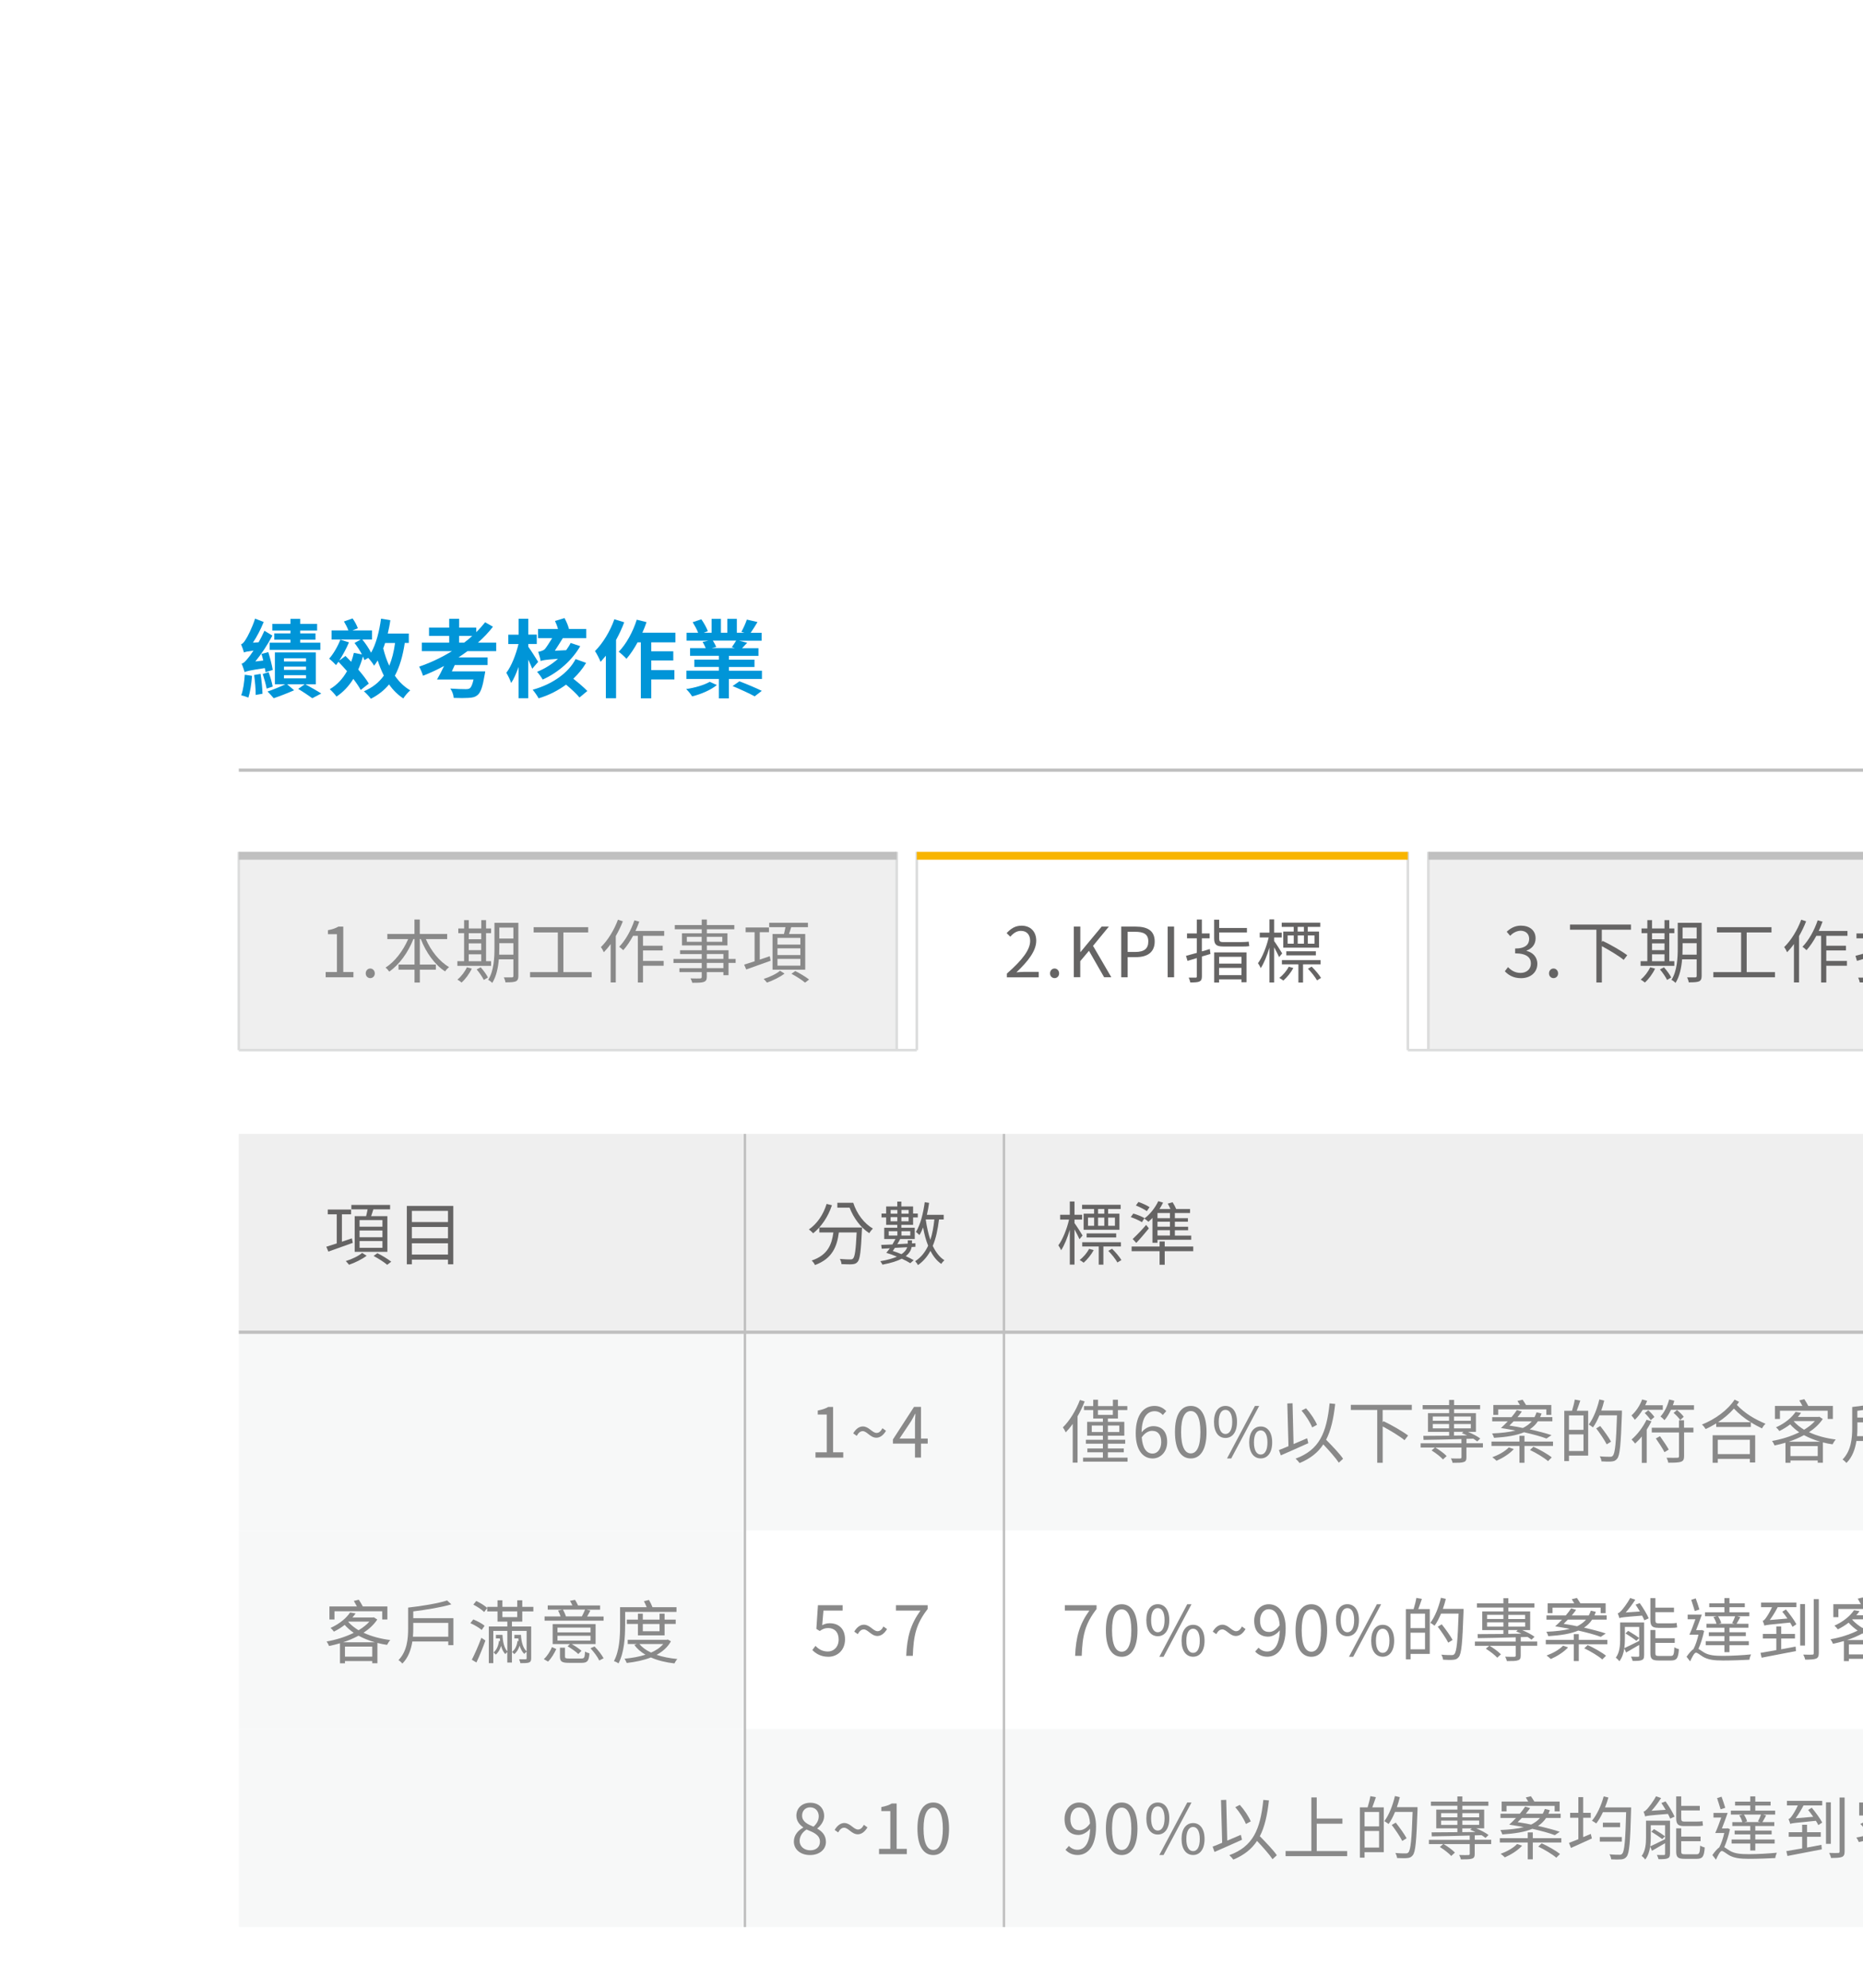 <?xml version="1.0" encoding="UTF-8"?><svg id="b" xmlns="http://www.w3.org/2000/svg" xmlns:xlink="http://www.w3.org/1999/xlink" viewBox="0 0 385.17 410.92"><defs><clipPath id="c"><rect y="-918.87" width="385.17" height="410.92" rx="-48.52" ry="-48.52" fill="none"/></clipPath><filter id="d" x="11.56" y="-826" width="1609.19" height="874.38" filterUnits="userSpaceOnUse"><feOffset dx="0" dy="0"/><feGaussianBlur result="e" stdDeviation="5"/><feFlood flood-color="#000" flood-opacity=".75"/><feComposite in2="e" operator="in"/><feComposite in="SourceGraphic"/></filter><clipPath id="f"><rect x="26.76" y="-810.42" width="460.42" height="288.55" rx="-116.66" ry="-116.66" fill="none"/></clipPath><clipPath id="g"><path d="M20.75-769.62l1600,14V44.38c0,2.21-1.79,4-4,4H24.75c-2.21,0-4-1.79-4-18v-800Z" fill="none"/></clipPath><clipPath id="h"><rect x="-410.2" y="-462.19" width="385.17" height="410.92" rx="10" ry="10" fill="none"/></clipPath><filter id="i" x="-398.44" y="-370" width="643" height="434" filterUnits="userSpaceOnUse"><feOffset dx="0" dy="0"/><feGaussianBlur result="j" stdDeviation="5"/><feFlood flood-color="#000" flood-opacity=".5"/><feComposite in2="j" operator="in"/><feComposite in="SourceGraphic"/></filter><clipPath id="l"><rect y="-462.19" width="385.17" height="410.92" rx="10" ry="10" fill="none"/></clipPath><filter id="m" x="29.41" y="-373.15" width="327" height="420" filterUnits="userSpaceOnUse"><feOffset dx="0" dy="0"/><feGaussianBlur result="n" stdDeviation="5.72"/><feFlood flood-color="#000" flood-opacity=".5"/><feComposite in2="n" operator="in"/><feComposite in="SourceGraphic"/></filter><clipPath id="o"><rect x="-410.2" width="385.17" height="410.92" rx="10" ry="10" fill="none"/></clipPath><filter id="p" x="-398.44" y="92" width="602" height="423" filterUnits="userSpaceOnUse"><feOffset dx="0" dy="0"/><feGaussianBlur result="q" stdDeviation="5"/><feFlood flood-color="#000" flood-opacity=".5"/><feComposite in2="q" operator="in"/><feComposite in="SourceGraphic"/></filter><clipPath id="r"><rect width="385.17" height="410.92" rx="10" ry="10" fill="none"/></clipPath><filter id="s" x="11.56" y="93" width="655" height="345" filterUnits="userSpaceOnUse"><feOffset dx="0" dy="0"/><feGaussianBlur result="t" stdDeviation="5"/><feFlood flood-color="#000" flood-opacity=".5"/><feComposite in2="t" operator="in"/><feComposite in="SourceGraphic"/></filter><filter id="u" x="49.37" y="234.37" width="579.83" height="163.93" filterUnits="userSpaceOnUse"><feOffset dx="0" dy="0"/><feGaussianBlur result="v" stdDeviation="2"/><feFlood flood-color="#000" flood-opacity=".15"/><feComposite in2="v" operator="in"/><feComposite in="SourceGraphic"/></filter></defs><g clip-path="url(#c)"><g filter="url(#d)"><g clip-path="url(#f)"><polygon points="20.75 -817.62 1620.75 -803.62 1620.75 48.38 20.75 34.38 20.75 -817.62" fill="none"/></g></g></g><g clip-path="url(#h)"><g isolation="isolate"><rect x="-383.19" y="-354.79" width="611.92" height="403.47" rx="8" ry="8" fill="#f8fafc" filter="url(#i)"/><g id="k"><path d="M-78.23,4.54v-46.98H116.21v-26.52" fill="none" stroke="#aaabab" stroke-linejoin="round" stroke-width="1.66"/><rect x="-172.75" y="-15.26" width="188.4" height="39.4" rx="3.5" ry="3.5" fill="#fff"/><rect x="-172.75" y="-15.26" width="188.4" height="39.4" rx="3.5" ry="3.5" fill="none" stroke="#e6e6e6" stroke-width=".85"/></g></g></g><g clip-path="url(#l)"><rect x="47.14" y="-355.44" width="290.9" height="383.66" rx="9.15" ry="9.15" fill="#fff" filter="url(#m)"/><g isolation="isolate"><path d="M90.51,6.55c3.37-2.94,4.92-5.08,4.92-6.93,0-1.23-.64-2.12-1.98-2.12-.88,0-1.64.54-2.23,1.25l-.78-.76c.88-.95,1.8-1.58,3.16-1.58,1.92,0,3.12,1.26,3.12,3.18,0,2.14-1.68,4.32-4.2,6.71.56-.04,1.22-.1,1.76-.1h2.97v1.16h-6.75v-.79Z" fill="#898989"/><path d="M99.28,1.93c0-3.74,1.3-5.54,3.35-5.54s3.34,1.82,3.34,5.54-1.3,5.6-3.34,5.6-3.35-1.86-3.35-5.6ZM104.67,1.93c0-3.13-.82-4.45-2.04-4.45s-2.05,1.32-2.05,4.45.82,4.53,2.05,4.53,2.04-1.36,2.04-4.53Z" fill="#898989"/><path d="M107.91,6.55c3.37-2.94,4.92-5.08,4.92-6.93,0-1.23-.64-2.12-1.98-2.12-.88,0-1.64.54-2.23,1.25l-.78-.76c.88-.95,1.8-1.58,3.16-1.58,1.92,0,3.12,1.26,3.12,3.18,0,2.14-1.68,4.32-4.2,6.71.56-.04,1.22-.1,1.76-.1h2.97v1.16h-6.75v-.79Z" fill="#898989"/><path d="M116.61,6.55c3.37-2.94,4.92-5.08,4.92-6.93,0-1.23-.64-2.12-1.98-2.12-.88,0-1.64.54-2.23,1.25l-.78-.76c.88-.95,1.8-1.58,3.16-1.58,1.92,0,3.12,1.26,3.12,3.18,0,2.14-1.68,4.32-4.2,6.71.56-.04,1.22-.1,1.76-.1h2.97v1.16h-6.75v-.79Z" fill="#898989"/><path d="M125.34,2.72h3.75v1.03h-3.75v-1.03Z" fill="#898989"/><path d="M131.04,1.93c0-3.74,1.3-5.54,3.35-5.54s3.34,1.82,3.34,5.54-1.3,5.6-3.34,5.6-3.35-1.86-3.35-5.6ZM136.43,1.93c0-3.13-.82-4.45-2.04-4.45s-2.05,1.32-2.05,4.45.82,4.53,2.05,4.53,2.04-1.36,2.04-4.53Z" fill="#898989"/><path d="M139.68,4.67c0-1.44,1-2.43,1.98-2.96v-.07c-.79-.54-1.45-1.35-1.45-2.48,0-1.64,1.26-2.72,2.94-2.72,1.83,0,2.94,1.17,2.94,2.83,0,1.13-.79,2.09-1.44,2.59v.07c.94.54,1.82,1.35,1.82,2.81,0,1.57-1.35,2.78-3.37,2.78s-3.43-1.2-3.43-2.86ZM145.2,4.71c0-1.44-1.32-1.98-2.84-2.59-.86.56-1.46,1.41-1.46,2.43,0,1.14.95,1.98,2.24,1.98s2.07-.75,2.07-1.82ZM144.95-.66c0-1.05-.67-1.92-1.83-1.92-.98,0-1.7.7-1.7,1.74,0,1.29,1.16,1.85,2.42,2.34.73-.64,1.11-1.38,1.11-2.17Z" fill="#898989"/><path d="M148.39,2.72h3.75v1.03h-3.75v-1.03Z" fill="#898989"/><path d="M154.02,6.55c3.37-2.94,4.92-5.08,4.92-6.93,0-1.23-.64-2.12-1.98-2.12-.88,0-1.64.54-2.23,1.25l-.78-.76c.88-.95,1.8-1.58,3.16-1.58,1.92,0,3.12,1.26,3.12,3.18,0,2.14-1.68,4.32-4.2,6.71.56-.04,1.22-.1,1.76-.1h2.97v1.16h-6.75v-.79Z" fill="#898989"/><path d="M162.5,6.06l.67-.88c.63.66,1.45,1.23,2.67,1.23s2.18-.76,2.18-1.99-.86-2.15-3.34-2.15v-1.03c2.21,0,2.97-.89,2.97-2.05,0-1.04-.7-1.7-1.82-1.73-.86.03-1.63.47-2.23,1.07l-.72-.85c.81-.75,1.76-1.29,3-1.29,1.8,0,3.12.97,3.12,2.7,0,1.3-.78,2.17-1.92,2.59v.06c1.27.29,2.29,1.26,2.29,2.72,0,1.92-1.54,3.06-3.44,3.06-1.68,0-2.74-.7-3.44-1.46Z" fill="#898989"/><path d="M175.35,1.93c0-3.74,1.3-5.54,3.35-5.54s3.34,1.82,3.34,5.54-1.3,5.6-3.34,5.6-3.35-1.86-3.35-5.6ZM180.74,1.93c0-3.13-.82-4.45-2.04-4.45s-2.05,1.32-2.05,4.45.82,4.53,2.05,4.53,2.04-1.36,2.04-4.53Z" fill="#898989"/><path d="M184.91,5.59c.45.51,1.11.82,1.8.82,1.39,0,2.59-1.14,2.7-4.48-.64.81-1.57,1.33-2.48,1.33-1.79,0-2.96-1.16-2.96-3.38,0-2.08,1.41-3.49,3.08-3.49,2.07,0,3.6,1.7,3.6,5.11,0,4.35-1.88,6.02-3.9,6.02-1.16,0-1.98-.47-2.58-1.1l.73-.83ZM189.39.83c-.15-2.21-.97-3.38-2.34-3.38-1.03,0-1.82.97-1.82,2.43s.64,2.39,1.92,2.39c.72,0,1.52-.41,2.24-1.44Z" fill="#898989"/><path d="M193.1.61c0-.62.44-1.04.97-1.04s.97.42.97,1.04-.44,1.01-.97,1.01-.97-.42-.97-1.01ZM193.1,6.52c0-.6.44-1.04.97-1.04s.97.44.97,1.04-.44,1.01-.97,1.01-.97-.41-.97-1.01Z" fill="#898989"/><path d="M197.39,1.93c0-3.74,1.3-5.54,3.35-5.54s3.34,1.82,3.34,5.54-1.3,5.6-3.34,5.6-3.35-1.86-3.35-5.6ZM202.78,1.93c0-3.13-.82-4.45-2.04-4.45s-2.05,1.32-2.05,4.45.82,4.53,2.05,4.53,2.04-1.36,2.04-4.53Z" fill="#898989"/><path d="M206.09,1.93c0-3.74,1.3-5.54,3.35-5.54s3.34,1.82,3.34,5.54-1.3,5.6-3.34,5.6-3.35-1.86-3.35-5.6ZM211.48,1.93c0-3.13-.82-4.45-2.04-4.45s-2.05,1.32-2.05,4.45.82,4.53,2.05,4.53,2.04-1.36,2.04-4.53Z" fill="#898989"/></g></g><g clip-path="url(#o)"><g filter="url(#p)"><rect x="-383.19" y="107.4" width="570.84" height="392.01" rx="8" ry="8" fill="#fff"/><path d="M-103.23,171.19H10.76v39.35h-113.99c-2.21,0-4-1.79-4-4v-31.35c0-2.21,1.79-4,4-4Z" fill="#dedede"/><path d="M10.82,171.19h113.99c2.21,0,4,1.79,4,4v31.35c0,2.21-1.79,4-4,4H10.82v-39.35h0Z" fill="#fff"/><path d="M29.01,193.5c0-1.29.9-2.19,1.78-2.67v-.07c-.71-.49-1.31-1.21-1.31-2.23,0-1.48,1.13-2.46,2.65-2.46,1.65,0,2.65,1.06,2.65,2.55,0,1.02-.71,1.89-1.29,2.34v.07c.84.49,1.64,1.21,1.64,2.53,0,1.41-1.21,2.51-3.04,2.51s-3.09-1.08-3.09-2.57ZM33.98,193.54c0-1.29-1.19-1.78-2.56-2.34-.78.5-1.32,1.27-1.32,2.19,0,1.03.86,1.78,2.02,1.78s1.86-.67,1.86-1.64ZM33.76,188.69c0-.95-.61-1.73-1.65-1.73-.88,0-1.53.63-1.53,1.57,0,1.16,1.04,1.66,2.18,2.11.66-.58,1-1.24,1-1.95Z" fill="#4d4d4d"/><path d="M37.43,194.9h2.15v-7.22h-1.72v-.77c.86-.16,1.48-.38,2.01-.69h.92v8.67h1.94v1h-5.31v-1Z" fill="#4d4d4d"/><path d="M44.5,194.75l.61-.79c.57.59,1.31,1.11,2.4,1.11s1.97-.69,1.97-1.8-.78-1.94-3.01-1.94v-.92c1.99,0,2.68-.81,2.68-1.85,0-.94-.63-1.53-1.64-1.56-.78.03-1.47.42-2.01.96l-.65-.77c.73-.67,1.58-1.16,2.71-1.16,1.62,0,2.81.87,2.81,2.43,0,1.17-.7,1.95-1.73,2.34v.05c1.15.26,2.06,1.13,2.06,2.46,0,1.73-1.39,2.76-3.1,2.76-1.52,0-2.47-.63-3.1-1.32Z" fill="#4d4d4d"/><path d="M55.75,188.31c-.42,1.91-1.19,4.28-2.38,5.74-.24-.17-.66-.41-.92-.51,1.17-1.39,1.9-3.66,2.22-5.42l1.08.2ZM59.15,185.05v10.49c0,.73-.2,1.02-.66,1.19-.48.16-1.29.19-2.52.17-.07-.28-.25-.74-.41-1.02.96.04,1.91.03,2.17.01.28,0,.38-.09.38-.36v-10.49h1.04ZM62.19,188.02c1.16,1.85,2.27,4.24,2.6,5.82l-1.03.44c-.32-1.56-1.37-4.01-2.49-5.9l.92-.36Z" fill="#4d4d4d"/><path d="M70.49,194.34h-2.84v1.06h-.91v-9.67h3.75v8.62ZM67.66,186.62v2.92h1.91v-2.92h-1.91ZM69.57,193.44v-3.04h-1.91v3.04h1.91ZM74.98,187.32v1.7h2.88v.87h-1.15v1.44h1.53v.87h-1.53v3.54c0,.57-.15.84-.54.99-.42.16-1.07.17-2.14.17-.04-.28-.18-.66-.32-.92.8.03,1.54.03,1.76.01.21-.01.28-.07.28-.26v-3.52h-4.96v-.87h4.96v-1.44h-4.43v-.87h2.71v-1.7h-3.29v-.88h3.29v-1.58h.96v1.58h3.3v.88h-3.3ZM72.39,192.66c.62.67,1.36,1.64,1.7,2.24l-.86.53c-.32-.63-1.03-1.6-1.66-2.31l.82-.46Z" fill="#4d4d4d"/><path d="M79.81,194.75l.61-.79c.57.59,1.31,1.11,2.4,1.11s1.97-.69,1.97-1.8-.78-1.94-3.01-1.94v-.92c1.99,0,2.68-.81,2.68-1.85,0-.94-.63-1.53-1.64-1.56-.78.03-1.47.42-2.01.96l-.65-.77c.73-.67,1.58-1.16,2.71-1.16,1.62,0,2.81.87,2.81,2.43,0,1.17-.7,1.95-1.73,2.34v.05c1.15.26,2.06,1.13,2.06,2.46,0,1.73-1.39,2.76-3.1,2.76-1.52,0-2.47-.63-3.1-1.32Z" fill="#4d4d4d"/><path d="M87.88,193.5c0-1.29.9-2.19,1.78-2.67v-.07c-.71-.49-1.31-1.21-1.31-2.23,0-1.48,1.13-2.46,2.65-2.46,1.65,0,2.65,1.06,2.65,2.55,0,1.02-.71,1.89-1.29,2.34v.07c.84.49,1.64,1.21,1.64,2.53,0,1.41-1.21,2.51-3.04,2.51s-3.09-1.08-3.09-2.57ZM92.85,193.54c0-1.29-1.19-1.78-2.56-2.34-.78.5-1.32,1.27-1.32,2.19,0,1.03.86,1.78,2.02,1.78s1.86-.67,1.86-1.64ZM92.63,188.69c0-.95-.61-1.73-1.65-1.73-.88,0-1.53.63-1.53,1.57,0,1.16,1.04,1.66,2.18,2.11.66-.58,1-1.24,1-1.95Z" fill="#4d4d4d"/><path d="M100.06,185.55c-.74,2.24-2.05,4.12-3.59,5.36-.17-.2-.58-.57-.82-.73,1.56-1.08,2.76-2.83,3.39-4.88l1.02.25ZM105.82,189.81s-.01.34-.03.48c-.18,4.05-.37,5.57-.82,6.07-.28.33-.55.42-1.03.48-.42.04-1.25.01-2.07-.03-.01-.3-.13-.7-.32-.99.86.08,1.66.09,1.98.09.28,0,.42-.03.55-.17.34-.33.53-1.65.69-4.98h-3.41c-.34,2.61-1.2,4.99-4.55,6.22-.12-.26-.4-.65-.63-.86,3.11-1.04,3.84-3.12,4.14-5.36h-2.69v-.95h8.18ZM104.14,185.09c.66,2.07,2.07,3.96,3.75,4.91-.21.21-.53.61-.7.88-1.64-1.06-3-2.9-3.75-4.87h-2.34v-.92h3.04Z" fill="#4d4d4d"/><rect x="-107.23" y="171.19" width="236.03" height="39.35" rx="4" ry="4" fill="none" stroke="#dedede" stroke-miterlimit="10"/><rect x="-357.98" y="223.75" width="517.65" height="39.35" fill="#f5f5f5"/><rect x="-357.98" y="223.75" width="517.65" height="216.42" fill="none" stroke="#dedede" stroke-miterlimit="10"/><line x1="-357.98" y1="263.1" x2="159.67" y2="263.1" fill="none" stroke="#dedede" stroke-miterlimit="10"/><path d="M-34.95,279.33h173.04c2.21,0,4,1.79,4,4v31.35c0,2.21-1.79,4-4,4H-34.95v-39.35h0Z" fill="#fff"/><path d="M-8.87,296.45c-.42,1.91-1.19,4.28-2.38,5.74-.24-.17-.66-.41-.92-.51,1.17-1.39,1.9-3.66,2.22-5.42l1.08.2ZM-5.46,293.19v10.49c0,.73-.2,1.02-.66,1.19-.48.16-1.29.19-2.52.17-.07-.28-.25-.74-.41-1.02.96.04,1.91.03,2.17.01.28,0,.38-.09.38-.36v-10.49h1.04ZM-2.43,296.16c1.16,1.85,2.27,4.24,2.6,5.82l-1.03.44c-.32-1.56-1.37-4.01-2.49-5.9l.92-.36Z" fill="#4d4d4d"/><path d="M5.87,302.48h-2.84v1.06h-.91v-9.67h3.75v8.62ZM3.04,294.76v2.92h1.91v-2.92h-1.91ZM4.95,301.58v-3.04h-1.91v3.04h1.91ZM10.36,295.46v1.7h2.88v.87h-1.15v1.44h1.53v.87h-1.53v3.54c0,.57-.15.84-.54.99-.42.16-1.07.17-2.14.17-.04-.28-.18-.66-.32-.92.8.03,1.54.03,1.76.01.21-.01.28-.07.28-.26v-3.52h-4.96v-.87h4.96v-1.44h-4.43v-.87h2.71v-1.7h-3.29v-.88h3.29v-1.58h.96v1.58h3.3v.88h-3.3ZM7.78,300.8c.62.67,1.36,1.64,1.7,2.24l-.86.53c-.32-.63-1.03-1.6-1.66-2.31l.82-.46Z" fill="#4d4d4d"/><path d="M18.94,299.16c0-3.37,1.17-4.99,3.02-4.99s3.01,1.64,3.01,4.99-1.17,5.04-3.01,5.04-3.02-1.68-3.02-5.04ZM23.8,299.16c0-2.83-.74-4.01-1.83-4.01s-1.85,1.19-1.85,4.01.74,4.08,1.85,4.08,1.83-1.23,1.83-4.08Z" fill="#4d4d4d"/><path d="M31.07,293.69c-.74,2.24-2.05,4.12-3.59,5.36-.17-.2-.58-.57-.82-.73,1.56-1.08,2.76-2.83,3.39-4.88l1.02.25ZM36.83,297.95s-.01.34-.03.48c-.18,4.05-.37,5.57-.82,6.07-.28.33-.55.42-1.03.48-.42.04-1.25.01-2.07-.03-.01-.3-.13-.7-.32-.99.86.08,1.66.09,1.98.09.28,0,.42-.03.55-.17.34-.33.53-1.65.69-4.98h-3.41c-.34,2.61-1.2,4.99-4.55,6.22-.12-.26-.4-.65-.63-.86,3.11-1.04,3.84-3.12,4.14-5.36h-2.69v-.95h8.18ZM35.15,293.23c.66,2.07,2.07,3.96,3.75,4.91-.21.21-.53.61-.7.88-1.64-1.06-3-2.9-3.75-4.87h-2.34v-.92h3.04Z" fill="#4d4d4d"/><rect x="-93.95" y="279.33" width="236.03" height="39.35" rx="4" ry="4" fill="none" stroke="#dedede" stroke-miterlimit="10"/><path d="M-34.95,331.62h173.04c2.21,0,4,1.79,4,4v31.35c0,2.21-1.79,4-4,4H-34.95v-39.35h0Z" fill="#fff"/><path d="M-8.87,348.74c-.42,1.91-1.19,4.28-2.38,5.74-.24-.17-.66-.41-.92-.51,1.17-1.39,1.9-3.66,2.22-5.42l1.08.2ZM-5.46,345.48v10.49c0,.73-.2,1.02-.66,1.19-.48.16-1.29.19-2.52.17-.07-.28-.25-.74-.41-1.02.96.04,1.91.03,2.17.01.28,0,.38-.09.38-.36v-10.49h1.04ZM-2.43,348.45c1.16,1.85,2.27,4.24,2.6,5.82l-1.03.44c-.32-1.56-1.37-4.01-2.49-5.9l.92-.36Z" fill="#4d4d4d"/><path d="M5.87,354.77h-2.84v1.06h-.91v-9.67h3.75v8.62ZM3.04,347.05v2.92h1.91v-2.92h-1.91ZM4.95,353.87v-3.04h-1.91v3.04h1.91ZM10.36,347.75v1.7h2.88v.87h-1.15v1.44h1.53v.87h-1.53v3.54c0,.57-.15.84-.54.99-.42.16-1.07.17-2.14.17-.04-.28-.18-.66-.32-.92.8.03,1.54.03,1.76.01.21-.01.28-.07.28-.26v-3.52h-4.96v-.87h4.96v-1.44h-4.43v-.87h2.71v-1.7h-3.29v-.88h3.29v-1.58h.96v1.58h3.3v.88h-3.3ZM7.78,353.09c.62.67,1.36,1.64,1.7,2.24l-.86.53c-.32-.63-1.03-1.6-1.66-2.31l.82-.46Z" fill="#4d4d4d"/><path d="M18.94,351.46c0-3.37,1.17-4.99,3.02-4.99s3.01,1.64,3.01,4.99-1.17,5.04-3.01,5.04-3.02-1.68-3.02-5.04ZM23.8,351.46c0-2.83-.74-4.01-1.83-4.01s-1.85,1.19-1.85,4.01.74,4.08,1.85,4.08,1.83-1.23,1.83-4.08Z" fill="#4d4d4d"/><path d="M31.07,345.98c-.74,2.24-2.05,4.12-3.59,5.36-.17-.2-.58-.57-.82-.73,1.56-1.08,2.76-2.83,3.39-4.88l1.02.25ZM36.83,350.24s-.01.34-.03.48c-.18,4.05-.37,5.57-.82,6.07-.28.33-.55.42-1.03.48-.42.04-1.25.01-2.07-.03-.01-.3-.13-.7-.32-.99.86.08,1.66.09,1.98.09.28,0,.42-.03.55-.17.34-.33.53-1.65.69-4.98h-3.41c-.34,2.61-1.2,4.99-4.55,6.22-.12-.26-.4-.65-.63-.86,3.11-1.04,3.84-3.12,4.14-5.36h-2.69v-.95h8.18ZM35.15,345.52c.66,2.07,2.07,3.96,3.75,4.91-.21.21-.53.61-.7.88-1.64-1.06-3-2.9-3.75-4.87h-2.34v-.92h3.04Z" fill="#4d4d4d"/><rect x="-93.95" y="331.62" width="236.03" height="39.35" rx="4" ry="4" fill="none" stroke="#dedede" stroke-miterlimit="10"/></g></g><g clip-path="url(#r)"><rect x="26.76" y="108.3" width="624.28" height="313.76" rx="8" ry="8" fill="#fff" filter="url(#s)"/><g filter="url(#u)"><rect x="49.37" y="275.36" width="579.83" height="40.98" fill="#f7f8f8"/><rect x="49.37" y="316.34" width="579.83" height="40.98" fill="#f7f8f8"/><rect x="49.37" y="357.32" width="579.83" height="40.98" fill="#f7f8f8"/><rect x="154.01" y="316.34" width="297" height="40.98" fill="#fff"/><rect x="49.37" y="234.37" width="579.83" height="40.98" fill="#efefef"/><path d="M172,249.11c-.8,2.43-2.21,4.46-3.88,5.8-.19-.21-.63-.62-.89-.79,1.69-1.17,2.99-3.05,3.67-5.28l1.1.27ZM178.23,253.72s-.01.37-.03.51c-.2,4.38-.4,6.03-.88,6.57-.3.36-.6.46-1.11.51-.46.04-1.36.01-2.24-.03-.01-.33-.14-.76-.34-1.07.93.09,1.8.1,2.14.1.3,0,.46-.03.6-.19.37-.36.57-1.79.74-5.38h-3.68c-.37,2.83-1.3,5.4-4.93,6.73-.13-.29-.43-.7-.69-.93,3.37-1.13,4.16-3.37,4.49-5.8h-2.91v-1.03h8.86ZM176.41,248.61c.71,2.24,2.24,4.29,4.06,5.31-.23.23-.57.66-.76.96-1.77-1.14-3.24-3.14-4.06-5.27h-2.53v-1h3.28Z" fill="#656464"/><path d="M188.49,257.74c-.13.63-.44,1.27-1.23,1.89.64.29,1.21.57,1.64.84l-.7.62c-.46-.29-1.07-.62-1.76-.93-.91.47-2.2.9-4,1.23-.09-.21-.29-.53-.44-.71,1.51-.26,2.64-.59,3.44-.94-.73-.31-1.49-.59-2.2-.79.23-.29.49-.6.73-.94l-1.68.09-.1-.79c.64-.02,1.44-.06,2.31-.09.21-.39.44-.76.64-1.13h-2.33v-2.33h2.7v-.59h-2.3v-1.54h-.96v-.81h.96v-1.46h2.3v-1h.84v1h2.43v1.46h.97v.81h-.97v1.54h-2.43v.59h2.77v2.33h-3.01c-.17.36-.37.71-.6,1.07.7-.03,1.43-.07,2.17-.12v-.67h.87v.63l.71-.04v.74s-.79.04-.79.04ZM183.74,255.37h1.79v-.89h-1.79v.89ZM184.14,250.09v.76h1.39v-.76h-1.39ZM185.52,252.42v-.86h-1.39v.86h1.39ZM185.02,257.92c-.14.23-.3.44-.44.64.58.19,1.2.41,1.79.66.71-.46,1.04-.97,1.2-1.43l-2.54.13ZM186.37,250.09v.76h1.49v-.76h-1.49ZM187.85,252.42v-.86h-1.49v.86h1.49ZM186.37,254.48v.89h1.83v-.89h-1.83ZM194.14,252.04c-.27,2.13-.64,3.94-1.3,5.47.63,1.29,1.4,2.33,2.41,2.97-.21.19-.5.5-.64.76-.93-.64-1.67-1.57-2.24-2.7-.64,1.17-1.47,2.16-2.58,2.94-.09-.2-.39-.61-.58-.8,1.21-.8,2.07-1.87,2.68-3.21-.46-1.12-.79-2.39-1.04-3.77-.23.59-.47,1.11-.76,1.57-.16-.14-.51-.5-.73-.64.94-1.5,1.5-3.81,1.83-6.15l.9.14c-.11.83-.27,1.67-.46,2.47h3.48v.96h-.97ZM191.39,252.04c.21,1.51.53,2.96.96,4.23.41-1.23.66-2.64.83-4.23h-1.79Z" fill="#656464"/><path d="M168.6,300.18h2.33v-7.81h-1.86v-.83c.93-.17,1.6-.41,2.17-.74h1v9.38h2.1v1.09h-5.74v-1.09Z" fill="#898989"/><path d="M178.36,295.81c-.46,0-.86.29-1.23.97l-.73-.52c.59-1,1.3-1.43,2-1.43,1.24,0,1.93,1.34,2.83,1.34.46,0,.86-.29,1.21-.97l.74.53c-.59,1-1.3,1.43-1.99,1.43-1.27,0-1.94-1.36-2.84-1.36Z" fill="#898989"/><path d="M191.8,298.38h-1.39v2.88h-1.24v-2.88h-4.56v-.86l4.36-6.73h1.44v6.54h1.39v1.04ZM189.17,297.33v-3.21c0-.51.06-1.36.09-1.9h-.06c-.26.51-.54,1.03-.84,1.54l-2.38,3.57h3.2Z" fill="#898989"/><path d="M72.93,256.89c-1.77.64-3.64,1.31-5.04,1.8l-.43-1c.6-.19,1.34-.43,2.16-.69v-6.01h-1.86v-.99h4.83v.99h-1.9v5.66l2.06-.7.19.94ZM75.8,259.55c-.91.71-2.4,1.44-3.64,1.86-.14-.21-.47-.54-.67-.76,1.23-.37,2.69-1.07,3.38-1.69l.93.59ZM75.69,251.37c.11-.44.23-.96.31-1.41h-3.36v-.91h8.01v.91h-3.46c-.14.49-.31.99-.46,1.41h3.36v7.37h-6.76v-7.37h2.34ZM79.07,252.18h-4.73v1.37h4.73v-1.37ZM79.07,254.34h-4.73v1.38h4.73v-1.38ZM79.07,256.51h-4.73v1.4h4.73v-1.4ZM78.02,259.02c.96.47,2.21,1.23,2.87,1.76l-.84.64c-.6-.53-1.84-1.31-2.81-1.83l.79-.57Z" fill="#656464"/><path d="M93.72,249.25v12.07h-1.1v-.97h-7.47v.97h-1.04v-12.07h9.61ZM85.15,250.28v2.31h7.47v-2.31h-7.47ZM85.15,253.61v2.34h7.47v-2.34h-7.47ZM92.62,259.31v-2.34h-7.47v2.34h7.47Z" fill="#656464"/><path d="M223.18,256.13c-.19-.46-.64-1.31-1.03-2.03v7.28h-.97v-7.2c-.49,1.64-1.13,3.24-1.8,4.24-.11-.31-.39-.77-.57-1.03.89-1.17,1.79-3.43,2.21-5.31h-1.84v-1h2v-2.74h.97v2.74h1.57v1h-1.57v.73c.36.47,1.44,2.16,1.67,2.56l-.64.76ZM226.12,258.39c-.53.97-1.34,1.96-2.08,2.6-.19-.16-.57-.43-.83-.56.79-.59,1.51-1.46,1.97-2.31l.94.27ZM226.21,249.89h-2.49v-.87h7.97v.87h-2.59v.96h2.34v3.33h-7.4v-3.33h2.16v-.96ZM228.12,257.63v3.76h-.96v-3.76h-3.41v-.87h8v.87h-3.63ZM224.66,255.77v-.84h6.11v.84h-6.11ZM224.94,253.36h1.27v-1.7h-1.27v1.7ZM228.31,249.89h-1.29v.96h1.29v-.96ZM227.02,253.36h1.29v-1.7h-1.29v1.7ZM229.11,251.66v1.7h1.4v-1.7h-1.4ZM229.91,258.1c.74.73,1.56,1.69,1.94,2.34l-.83.5c-.37-.67-1.16-1.67-1.88-2.4l.77-.44Z" fill="#656464"/><path d="M236.09,252.62c-.5-.34-1.53-.79-2.31-1.06l.53-.73c.79.21,1.8.64,2.31.94l-.53.84ZM246.7,258.61h-5.9v2.8h-1.06v-2.8h-5.78v-.97h5.78v-1.04h1.06v1.04h5.9v.97ZM234.17,256.09c.76-.69,1.87-1.84,2.79-2.91l.57.71c-.8.98-1.74,2.1-2.61,3.01l-.74-.81ZM237.11,250.33c-.51-.36-1.49-.86-2.27-1.17l.53-.73c.79.27,1.79.73,2.3,1.08l-.56.81ZM238.27,251.73c-.29.3-.56.56-.84.8-.19-.19-.6-.51-.84-.67,1.16-.87,2.23-2.2,2.88-3.59l.99.29c-.21.44-.46.9-.74,1.33h2.27c-.17-.37-.37-.79-.56-1.11l1-.29c.27.41.57.98.74,1.4h2.87v.83h-3.14v1.07h2.7v.73h-2.7v1.03h2.74v.73h-2.74v1.1h3.38v.87h-6.97v.62h-1.04v-5.13ZM241.88,250.72h-2.57v1.07h2.57v-1.07ZM241.88,252.52h-2.57v1.03h2.57v-1.03ZM241.88,254.27h-2.57v1.1h2.57v-1.1Z" fill="#656464"/><path d="M224.25,289.66c-.4,1.06-.9,2.1-1.47,3.08v9.57h-1v-8.01c-.46.66-.94,1.24-1.44,1.76-.11-.24-.4-.8-.6-1.03,1.4-1.37,2.71-3.5,3.53-5.67l.99.3ZM233.12,301.28v.83h-9.2v-.83h4.1v-1.1h-3.21v-.79h3.21v-.99h-3.51v-.81h3.51v-.84h-3.26v-2.87h3.26v-.69h-2v-1.74h-1.91v-.83h1.91v-1.31h.99v1.31h3.08v-1.31h1.04v1.31h1.94v.83h-1.94v1.74h-2.08v.69h3.4v2.87h-3.4v.84h3.58v.81h-3.58v.99h3.29v.79h-3.29v1.1h4.07ZM228.02,295.98v-1.33h-2.3v1.33h2.3ZM227,292.44h3.08v-.99h-3.08v.99ZM229.05,294.65v1.33h2.36v-1.33h-2.36Z" fill="#898989"/><path d="M240.41,292.48c-.41-.5-1.04-.8-1.69-.8-1.43,0-2.64,1.1-2.7,4.36.64-.79,1.56-1.27,2.39-1.27,1.77,0,2.9,1.1,2.9,3.28,0,2.03-1.37,3.4-3,3.4-2.01,0-3.5-1.73-3.5-5.19,0-4.1,1.84-5.67,3.87-5.67,1.09,0,1.87.46,2.44,1.07l-.71.81ZM240.08,298.05c0-1.41-.61-2.31-1.89-2.31-.66,0-1.46.37-2.14,1.34.16,2.17.94,3.36,2.26,3.36,1,0,1.77-.96,1.77-2.39Z" fill="#898989"/><path d="M242.92,295.99c0-3.64,1.27-5.4,3.27-5.4s3.26,1.77,3.26,5.4-1.27,5.46-3.26,5.46-3.27-1.81-3.27-5.46ZM248.18,295.99c0-3.05-.8-4.34-1.99-4.34s-2,1.29-2,4.34.8,4.41,2,4.41,1.99-1.33,1.99-4.41Z" fill="#898989"/><path d="M250.99,293.88c0-2.1.94-3.29,2.37-3.29s2.39,1.19,2.39,3.29-.94,3.33-2.39,3.33-2.37-1.21-2.37-3.33ZM254.76,293.88c0-1.67-.57-2.48-1.4-2.48s-1.39.81-1.39,2.48.57,2.51,1.39,2.51,1.4-.84,1.4-2.51ZM259.44,290.59h.89l-5.78,10.86h-.87l5.77-10.86ZM258.27,298.13c0-2.1.96-3.29,2.38-3.29s2.37,1.19,2.37,3.29-.94,3.31-2.37,3.31-2.38-1.2-2.38-3.31ZM262.04,298.13c0-1.67-.57-2.48-1.39-2.48s-1.4.81-1.4,2.48.57,2.51,1.4,2.51,1.39-.84,1.39-2.51Z" fill="#898989"/><path d="M270.51,298.28c-1.97.9-4.13,1.84-5.7,2.53l-.39-1.1c.56-.21,1.23-.49,1.97-.8l-.24-8.83,1.08-.04.21,8.43c.91-.38,1.87-.8,2.81-1.2l.24,1.01ZM276.79,302.31c-.66-.99-1.99-2.49-3.2-3.77-1.11,1.69-2.67,2.93-4.9,3.86-.14-.21-.58-.7-.84-.91,4.9-1.8,6.41-5.26,7.04-11.43l1.16.12c-.34,3.06-.89,5.48-1.88,7.4,1.27,1.29,2.79,2.87,3.51,3.93l-.88.81ZM271.29,295.03c-.39-.98-1.3-2.44-2.2-3.48l.94-.47c.94,1.04,1.86,2.44,2.26,3.41l-1,.54Z" fill="#898989"/><path d="M285.86,291.42v2.54l.19-.21c1.7.81,3.94,2.1,5.07,2.96l-.74.96c-.97-.8-2.88-1.97-4.51-2.84v7.51h-1.13v-10.91h-5.46v-1.06h12.61v1.06h-6.03Z" fill="#898989"/><path d="M306.58,299.18h-3.4v2.04c0,.54-.11.83-.57.97-.44.16-1.16.16-2.3.16-.04-.27-.2-.66-.34-.91.87.03,1.67.03,1.9.02.21-.02.29-.07.29-.26v-2.01h-5.41c.84.49,1.84,1.23,2.34,1.76l-.76.7c-.5-.56-1.5-1.33-2.36-1.86l.7-.6h-2.96v-.87h8.44v-.88c-2.93.09-5.79.14-7.84.17l-.04-.83c1.41,0,3.28-.01,5.33-.04v-.79h-4.37v-3.87h4.37v-.8h-5.47v-.86h5.47v-1.07h1.03v1.07h5.38v.86h-5.38v.8h4.51v3.87h-1.66c.97.39,1.99.94,2.56,1.38l-.63.6c-.21-.17-.5-.37-.81-.57l-1.41.04v.91h3.4v.87ZM296.22,293.65h3.37v-.86h-3.37v.86ZM299.59,295.22v-.89h-3.37v.89h3.37ZM300.62,292.79v.86h3.47v-.86h-3.47ZM304.09,294.33h-3.47v.89h3.47v-.89ZM300.62,296.72l2.7-.04c-.37-.17-.74-.33-1.09-.44l.34-.3h-1.96v.79Z" fill="#898989"/><path d="M321.08,297.96v.9h-5.9v3.48h-1.04v-3.48h-5.78v-.9h5.78v-1.19h1.04v1.19h5.9ZM319.73,297.33c-1.16-.44-2.77-.87-4.64-1.3-1.54.66-3.57.99-6.2,1.16-.1-.31-.24-.66-.4-.91,1.96-.09,3.54-.27,4.83-.6-.97-.19-1.97-.36-3.01-.52.44-.4.93-.87,1.41-1.38h-3.21v-.87h3.99c.43-.5.81-1.01,1.11-1.47l1.03.31c-.26.37-.57.77-.9,1.16h3.51c.17-.3.31-.63.43-.99l1.03.24c-.09.27-.17.5-.29.74h2.53v.87h-3c-.44.67-1,1.21-1.68,1.66,1.74.39,3.31.8,4.5,1.2l-1.03.7ZM312.97,299.52c-.87.97-2.31,1.86-3.57,2.41-.19-.2-.61-.57-.87-.73,1.29-.47,2.64-1.21,3.4-2.03l1.04.34ZM309.74,292.44h-1v-2.04h5.5c-.17-.3-.36-.59-.51-.84l1.06-.26c.21.31.51.74.71,1.1h5.23v2.04h-1.03v-1.14h-9.95v1.14ZM312.93,293.78c-.3.31-.6.6-.87.87.94.14,1.87.31,2.79.5.74-.37,1.36-.81,1.83-1.37h-3.74ZM317.03,299.03c1.29.57,2.94,1.51,3.79,2.2l-.77.77c-.8-.7-2.43-1.69-3.73-2.3l.71-.67Z" fill="#898989"/><path d="M326.72,289.49c-.24.7-.5,1.49-.74,2.1h2.37v9.27h-3.97v1.13h-.97v-10.4h1.6c.21-.69.47-1.64.57-2.31l1.14.21ZM327.38,292.55h-3v2.98h3v-2.98ZM327.38,299.91v-3.43h-3v3.43h3ZM335.33,292.09c-.23,6.51-.41,8.71-.99,9.41-.31.4-.64.53-1.13.57-.5.06-1.31.03-2.11-.02-.03-.31-.16-.74-.36-1.04.93.09,1.79.09,2.11.09.29,0,.44-.03.59-.21.47-.5.69-2.67.87-8.36h-3.63c-.4.96-.84,1.83-1.34,2.5-.19-.17-.64-.46-.87-.6.96-1.26,1.73-3.23,2.19-5.18l1.01.24c-.17.7-.37,1.39-.61,2.06h4.27v.54ZM332.18,298.53c-.43-.86-1.39-2.27-2.17-3.3l.83-.49c.8,1.01,1.79,2.38,2.24,3.23l-.9.56Z" fill="#898989"/><path d="M339.63,291.39c-.5.8-1.06,1.53-1.63,2.07-.14-.21-.49-.69-.7-.9.9-.8,1.74-2.03,2.21-3.31l1.03.29c-.11.31-.26.62-.4.91h3.64v.94h-4.16ZM341.44,293.76c-.29.58-.63,1.17-.99,1.74v6.86h-1.01v-5.46c-.44.56-.93,1.06-1.39,1.47-.14-.19-.5-.64-.73-.84,1.19-1.01,2.37-2.56,3.1-4.08l1.01.31ZM340.77,291.48c.46.41,1.01.98,1.27,1.4l-.76.66c-.24-.41-.79-1.04-1.24-1.47l.73-.58ZM348.18,295.09h1.93v.98h-1.93v4.91c0,.69-.17.98-.66,1.16-.49.17-1.33.19-2.61.19-.04-.3-.2-.74-.36-1.03,1.01.03,1.96.01,2.24,0,.26,0,.34-.07.34-.31v-4.91h-5.63v-.98h5.63v-1.54h1.04v1.54ZM343.2,296.85c.61.87,1.43,2.06,1.81,2.76l-.88.54c-.37-.73-1.17-1.94-1.79-2.84l.86-.46ZM350.23,290.45v.94h-4.76c-.39.83-.83,1.56-1.34,2.14-.17-.2-.6-.59-.83-.76.81-.86,1.44-2.16,1.79-3.51l1.06.26c-.07.31-.17.61-.29.93h4.37ZM347.38,293.51c-.27-.43-.87-1.06-1.37-1.48l.7-.59c.5.38,1.11.98,1.4,1.4l-.73.67Z" fill="#898989"/><path d="M359.55,289.74c-.14.23-.3.43-.46.64,1.67,1.77,3.66,2.94,5.93,3.9-.27.23-.57.63-.73.96-.81-.4-1.59-.8-2.31-1.27v.97h-7.16v-.73c-.71.43-1.44.83-2.18,1.16-.19-.29-.47-.69-.77-.93,2.7-1.07,5.31-2.96,6.75-5.15l.93.46ZM354.08,296.65h8.8v5.63h-1.1v-.74h-6.63v.8h-1.07v-5.68ZM355.15,297.59v2.96h6.63v-2.96h-6.63ZM361.95,293.95c-1.26-.77-2.4-1.67-3.47-2.81-.93,1.07-2.06,2.01-3.27,2.81h6.74Z" fill="#898989"/><path d="M376.85,293.29c-.7,1.06-1.69,1.97-2.84,2.73,1.58.74,3.5,1.26,5.53,1.51-.24.24-.51.7-.67,1-.67-.09-1.34-.23-1.99-.4v4.2h-1.07v-.46h-5.64v.47h-1.03v-4.14c-.76.23-1.51.4-2.26.56-.1-.27-.33-.7-.51-.93,1.9-.33,3.9-.94,5.61-1.79-.71-.5-1.34-1.04-1.87-1.64-.64.5-1.39.97-2.23,1.38-.16-.24-.47-.59-.71-.76,1.96-.87,3.34-2.11,4.06-3.2l1.14.2c-.2.29-.43.56-.66.84h4.24l.19-.04.71.46ZM368,293.28h-1.04v-2.69h5.68c-.2-.37-.43-.8-.64-1.14l1.03-.26c.29.41.6.96.83,1.4h5.08v2.69h-1.07v-1.7h-9.87v1.7ZM376.34,297.99c-1.21-.36-2.34-.8-3.37-1.36-1,.54-2.07,1-3.18,1.36h6.56ZM375.81,300.96v-2.07h-5.64v2.07h5.64ZM370.86,293.78c.56.64,1.29,1.21,2.13,1.73.89-.54,1.66-1.13,2.24-1.79h-4.31l-.06.06Z" fill="#898989"/><path d="M392.3,293.01v5.58h-1.06v-.76h-7.43c-.26,1.63-.81,3.31-2.06,4.55-.17-.2-.57-.58-.81-.71,1.81-1.84,2-4.5,2-6.53v-4.33c2.87-.31,6.21-.87,8.06-1.47l.87.8c-2.07.63-5.11,1.11-7.87,1.46v1.4h8.3ZM391.25,296.83v-2.84h-7.24v1.16c0,.53-.01,1.09-.07,1.69h7.31Z" fill="#898989"/><path d="M167.95,341.05l.64-.86c.6.6,1.36,1.16,2.57,1.16s2.23-.94,2.23-2.47-.86-2.38-2.17-2.38c-.7,0-1.14.21-1.74.61l-.7-.43.33-4.9h5.1v1.11h-3.96l-.26,3.03c.46-.26.93-.41,1.56-.41,1.74,0,3.16,1.03,3.16,3.33s-1.66,3.6-3.43,3.6c-1.63,0-2.63-.69-3.33-1.39Z" fill="#898989"/><path d="M178.57,336.79c-.46,0-.86.29-1.23.97l-.73-.52c.59-1,1.3-1.43,2-1.43,1.24,0,1.93,1.34,2.83,1.34.46,0,.86-.29,1.21-.97l.74.53c-.59,1-1.3,1.43-1.99,1.43-1.27,0-1.94-1.36-2.84-1.36Z" fill="#898989"/><path d="M190.31,332.89h-5.07v-1.11h6.55v.79c-2.46,3.16-2.91,5.58-3.07,9.68h-1.36c.17-3.97.9-6.5,2.94-9.36Z" fill="#898989"/><path d="M225.22,332.89h-5.07v-1.11h6.56v.79c-2.46,3.16-2.91,5.58-3.07,9.68h-1.36c.17-3.97.9-6.5,2.94-9.36Z" fill="#898989"/><path d="M228.64,336.98c0-3.64,1.27-5.4,3.27-5.4s3.26,1.77,3.26,5.4-1.27,5.46-3.26,5.46-3.27-1.81-3.27-5.46ZM233.9,336.98c0-3.05-.8-4.34-1.99-4.34s-2,1.29-2,4.34.8,4.41,2,4.41,1.99-1.33,1.99-4.41Z" fill="#898989"/><path d="M237,334.86c0-2.1.94-3.29,2.37-3.29s2.38,1.19,2.38,3.29-.94,3.33-2.38,3.33-2.37-1.21-2.37-3.33ZM240.77,334.86c0-1.67-.57-2.48-1.4-2.48s-1.38.81-1.38,2.48.57,2.51,1.38,2.51,1.4-.84,1.4-2.51ZM245.45,331.58h.89l-5.78,10.86h-.87l5.77-10.86ZM244.28,339.12c0-2.1.96-3.29,2.39-3.29s2.37,1.19,2.37,3.29-.94,3.31-2.37,3.31-2.39-1.2-2.39-3.31ZM248.05,339.12c0-1.67-.57-2.48-1.38-2.48s-1.4.81-1.4,2.48.57,2.51,1.4,2.51,1.38-.84,1.38-2.51Z" fill="#898989"/><path d="M252.69,336.79c-.46,0-.86.29-1.23.97l-.73-.52c.59-1,1.3-1.43,2-1.43,1.24,0,1.93,1.34,2.83,1.34.46,0,.86-.29,1.21-.97l.74.53c-.59,1-1.3,1.43-1.99,1.43-1.27,0-1.94-1.36-2.84-1.36Z" fill="#898989"/><path d="M260.2,340.55c.44.5,1.08.8,1.76.8,1.36,0,2.53-1.11,2.63-4.37-.63.79-1.53,1.3-2.41,1.3-1.74,0-2.88-1.13-2.88-3.3,0-2.03,1.37-3.4,3-3.4,2.01,0,3.51,1.66,3.51,4.98,0,4.24-1.83,5.87-3.8,5.87-1.13,0-1.93-.46-2.51-1.07l.71-.81ZM264.57,335.91c-.14-2.16-.94-3.3-2.29-3.3-1,0-1.77.94-1.77,2.37s.63,2.33,1.87,2.33c.7,0,1.49-.4,2.19-1.4Z" fill="#898989"/><path d="M267.85,336.98c0-3.64,1.27-5.4,3.27-5.4s3.26,1.77,3.26,5.4-1.27,5.46-3.26,5.46-3.27-1.81-3.27-5.46ZM273.11,336.98c0-3.05-.8-4.34-1.99-4.34s-2,1.29-2,4.34.8,4.41,2,4.41,1.99-1.33,1.99-4.41Z" fill="#898989"/><path d="M276.2,334.86c0-2.1.94-3.29,2.37-3.29s2.39,1.19,2.39,3.29-.94,3.33-2.39,3.33-2.37-1.21-2.37-3.33ZM279.97,334.86c0-1.67-.57-2.48-1.4-2.48s-1.39.81-1.39,2.48.57,2.51,1.39,2.51,1.4-.84,1.4-2.51ZM284.66,331.58h.89l-5.78,10.86h-.87l5.77-10.86ZM283.49,339.12c0-2.1.96-3.29,2.38-3.29s2.37,1.19,2.37,3.29-.94,3.31-2.37,3.31-2.38-1.2-2.38-3.31ZM287.26,339.12c0-1.67-.57-2.48-1.39-2.48s-1.4.81-1.4,2.48.57,2.51,1.4,2.51,1.39-.84,1.39-2.51Z" fill="#898989"/><path d="M293.97,330.48c-.24.7-.5,1.49-.74,2.1h2.37v9.27h-3.97v1.13h-.97v-10.4h1.6c.21-.69.47-1.64.57-2.31l1.14.21ZM294.62,333.53h-3v2.98h3v-2.98ZM294.62,340.89v-3.43h-3v3.43h3ZM302.58,333.08c-.23,6.51-.41,8.71-.99,9.41-.31.4-.64.53-1.13.57-.5.06-1.31.03-2.11-.02-.03-.31-.16-.74-.36-1.04.93.09,1.79.09,2.11.09.29,0,.44-.03.59-.21.47-.5.69-2.67.87-8.36h-3.63c-.4.96-.84,1.83-1.34,2.5-.19-.17-.64-.46-.87-.6.96-1.26,1.73-3.23,2.19-5.18l1.01.24c-.17.7-.37,1.39-.61,2.06h4.27v.54ZM299.42,339.52c-.43-.86-1.39-2.27-2.17-3.3l.83-.49c.8,1.01,1.79,2.38,2.24,3.23l-.9.56Z" fill="#898989"/><path d="M317.8,340.16h-3.4v2.04c0,.54-.11.83-.57.97-.44.16-1.16.16-2.3.16-.04-.27-.2-.66-.34-.91.87.03,1.67.03,1.9.02.21-.02.29-.07.29-.26v-2.01h-5.41c.84.49,1.84,1.23,2.34,1.76l-.76.7c-.5-.56-1.5-1.33-2.36-1.86l.7-.6h-2.96v-.87h8.44v-.88c-2.93.09-5.79.14-7.84.17l-.04-.83c1.41,0,3.28-.01,5.33-.04v-.79h-4.37v-3.87h4.37v-.8h-5.47v-.86h5.47v-1.07h1.03v1.07h5.38v.86h-5.38v.8h4.51v3.87h-1.66c.97.39,1.99.94,2.56,1.38l-.63.6c-.21-.17-.5-.37-.81-.57l-1.41.04v.91h3.4v.87ZM307.45,334.63h3.37v-.86h-3.37v.86ZM310.82,336.21v-.89h-3.37v.89h3.37ZM311.84,333.78v.86h3.47v-.86h-3.47ZM315.32,335.32h-3.47v.89h3.47v-.89ZM311.84,337.7l2.7-.04c-.37-.17-.74-.33-1.09-.44l.34-.3h-1.96v.79Z" fill="#898989"/><path d="M332.31,338.95v.9h-5.9v3.48h-1.04v-3.48h-5.78v-.9h5.78v-1.19h1.04v1.19h5.9ZM330.95,338.32c-1.16-.44-2.77-.87-4.64-1.3-1.54.66-3.57.99-6.2,1.16-.1-.31-.24-.66-.4-.91,1.96-.09,3.54-.27,4.83-.6-.97-.19-1.97-.36-3.01-.52.44-.4.93-.87,1.41-1.38h-3.21v-.87h3.99c.43-.5.81-1.01,1.11-1.47l1.03.31c-.26.37-.57.77-.9,1.16h3.51c.17-.3.31-.63.43-.99l1.03.24c-.09.27-.17.5-.29.74h2.53v.87h-3c-.44.67-1,1.21-1.68,1.66,1.74.39,3.31.8,4.5,1.2l-1.03.7ZM324.19,340.5c-.87.97-2.31,1.86-3.57,2.41-.19-.2-.61-.57-.87-.73,1.29-.47,2.64-1.21,3.4-2.03l1.04.34ZM320.97,333.42h-1v-2.04h5.5c-.17-.3-.36-.59-.51-.84l1.06-.26c.21.31.51.74.71,1.1h5.23v2.04h-1.03v-1.14h-9.95v1.14ZM324.15,334.76c-.3.31-.6.6-.87.87.94.14,1.87.31,2.79.5.74-.37,1.36-.81,1.83-1.37h-3.74ZM328.25,340.02c1.29.57,2.94,1.51,3.79,2.2l-.77.77c-.8-.7-2.43-1.69-3.73-2.3l.71-.67Z" fill="#898989"/><path d="M339.91,342.19c0,.54-.11.79-.5.94-.36.16-.99.17-1.87.17-.06-.27-.2-.63-.34-.89.69.03,1.27.02,1.46.02.2,0,.24-.06.24-.24v-2.2c-.94.56-1.91,1.12-2.71,1.57l-.37-.86c-.14.94-.43,1.93-1.03,2.67-.14-.23-.51-.6-.73-.74.81-1.09.9-2.58.9-3.8v-3.48h4.96v6.84ZM339,331.33c.7.97,1.51,2.31,1.87,3.16l-.91.41c-.11-.29-.27-.61-.46-.97-3.87.31-4.37.37-4.7.53-.06-.21-.21-.74-.34-1,.23-.04.47-.26.76-.56.27-.3,1.21-1.46,1.81-2.61l1.06.36c-.6.93-1.29,1.88-1.98,2.63l2.93-.2c-.29-.49-.59-.97-.89-1.41l.86-.33ZM335.94,338.85c0,.54-.03,1.17-.11,1.8.8-.36,1.93-.93,3.07-1.5v-2.88h-2.96v2.58ZM336.62,337.08c.76.44,1.76,1.08,2.27,1.48l-.57.59c-.5-.41-1.48-1.07-2.26-1.54l.56-.53ZM342.81,336.45c-1.26,0-1.6-.44-1.6-1.64v-4.5h1.04v1.97h3.84v.94h-3.84v1.62c0,.51.11.69.57.69h2.63c.34,0,.91-.02,1.19-.09.03.29.07.69.11.93-.24.06-.76.09-1.27.09h-2.67ZM345.4,342.27c.6,0,.7-.27.77-1.8.24.17.66.33.94.4-.13,1.86-.44,2.34-1.63,2.34h-2.53c-1.39,0-1.74-.33-1.74-1.5v-4.8h1.04v1.7h4v.96h-4v2.14c0,.47.13.56.8.56h2.34Z" fill="#898989"/><path d="M352.32,337.12c-.27,1.26-.69,2.63-1.17,3.68.27.16.61.41,1.14.74,1.01.62,2.3.71,3.99.71,1.83,0,4.14-.14,5.74-.3-.14.29-.3.79-.33,1.1-1.06.07-3.77.16-5.46.16-1.87,0-3.11-.16-4.17-.79-.57-.34-1.1-.83-1.43-.83s-.79.9-1.2,1.8l-.74-.96c.5-.71,1-1.3,1.43-1.59.44-.83.8-1.94,1.03-2.97h-1.87c.4-.84.84-2.06,1.24-3.18h-1.6v-.96h2.93c-.36,1.03-.8,2.24-1.19,3.21h.99l.19-.04.49.2ZM350.39,332.99c-.17-.6-.5-1.58-.73-2.33l.93-.29c.26.74.59,1.69.76,2.3l-.96.31ZM354.92,334.06h-2.41v-.81h4.01v-1.06h-3.14v-.8h3.14v-1.09h1.04v1.09h3.17v.8h-3.17v1.06h4.11v.81h-2.5l.63.19c-.27.48-.53.98-.77,1.37h2.46v.81h-3.93v.94h3.38v.79h-3.38v1.06h4v.83h-4v1.44h-1.04v-1.44h-3.86v-.83h3.86v-1.06h-3.23v-.79h3.23v-.94h-3.71v-.81h2.06c-.09-.4-.34-.97-.63-1.39l.69-.17ZM358.11,335.48c.21-.39.49-.99.63-1.41h-3.54c.3.44.57,1.01.66,1.41l-.53.14h3.24l-.46-.14Z" fill="#898989"/><path d="M368.27,340.89c.97-.19,1.99-.37,2.97-.56l.07.93c-2.53.49-5.23,1-7.1,1.37l-.23-1c.87-.14,2.03-.36,3.27-.57v-2.4h-2.79v-.94h2.79v-1.54h1.01v1.54h2.84v.94h-2.84v2.23ZM364.1,331.24h7.3v.94h-3.86c-.49.94-1.07,1.9-1.64,2.66l3.64-.31c-.34-.5-.71-.99-1.06-1.41l.76-.46c.8.96,1.74,2.24,2.16,3.06l-.81.53c-.11-.24-.29-.56-.5-.88-4.44.43-4.96.48-5.3.64-.06-.23-.23-.73-.36-1,.23-.04.44-.29.69-.63.21-.29.79-1.17,1.24-2.19h-2.26v-.94ZM373.18,340.12h-1v-8.58h1v8.58ZM376.03,330.53v11.14c0,.67-.16,1-.59,1.16-.44.17-1.2.2-2.23.2-.04-.27-.23-.76-.39-1.04.83.03,1.61.03,1.86.01.24-.01.3-.07.3-.31v-11.16h1.04Z" fill="#898989"/><path d="M388.93,334.28c-.7,1.06-1.69,1.97-2.84,2.73,1.58.74,3.5,1.26,5.53,1.51-.24.24-.51.7-.67,1-.67-.09-1.34-.23-1.99-.4v4.2h-1.07v-.46h-5.64v.47h-1.03v-4.14c-.76.23-1.51.4-2.26.56-.1-.27-.33-.7-.51-.93,1.9-.33,3.9-.94,5.61-1.79-.71-.5-1.34-1.04-1.87-1.64-.64.5-1.38.97-2.23,1.38-.16-.24-.47-.59-.71-.76,1.96-.87,3.34-2.11,4.06-3.2l1.14.2c-.2.29-.43.56-.66.84h4.24l.19-.04.71.46ZM380.08,334.26h-1.04v-2.69h5.68c-.2-.37-.43-.8-.64-1.14l1.03-.26c.29.41.6.96.83,1.4h5.08v2.69h-1.07v-1.7h-9.87v1.7ZM388.42,338.98c-1.21-.36-2.34-.8-3.37-1.36-1,.54-2.07,1-3.18,1.36h6.56ZM387.89,341.95v-2.07h-5.64v2.07h5.64ZM382.93,334.76c.56.64,1.29,1.21,2.13,1.73.88-.54,1.66-1.13,2.24-1.79h-4.31l-.06.06Z" fill="#898989"/><path d="M164.13,380.63c0-1.4.97-2.37,1.93-2.88v-.07c-.77-.53-1.41-1.31-1.41-2.41,0-1.6,1.23-2.66,2.87-2.66,1.79,0,2.87,1.14,2.87,2.76,0,1.1-.77,2.04-1.4,2.53v.07c.91.53,1.77,1.31,1.77,2.74,0,1.53-1.31,2.71-3.29,2.71s-3.34-1.17-3.34-2.79ZM169.52,380.67c0-1.4-1.29-1.93-2.77-2.53-.84.54-1.43,1.37-1.43,2.37,0,1.11.93,1.93,2.19,1.93s2.01-.73,2.01-1.77ZM169.28,375.43c0-1.03-.66-1.87-1.79-1.87-.96,0-1.66.69-1.66,1.7,0,1.26,1.13,1.8,2.36,2.29.71-.63,1.08-1.34,1.08-2.11Z" fill="#898989"/><path d="M174.52,377.77c-.46,0-.86.29-1.23.97l-.73-.51c.59-1,1.3-1.43,2-1.43,1.24,0,1.93,1.34,2.83,1.34.46,0,.86-.29,1.21-.97l.74.53c-.59,1-1.3,1.43-1.99,1.43-1.27,0-1.94-1.36-2.84-1.36Z" fill="#898989"/><path d="M181.74,382.14h2.33v-7.81h-1.86v-.83c.93-.17,1.6-.41,2.17-.74h1v9.38h2.1v1.09h-5.74v-1.09Z" fill="#898989"/><path d="M189.68,377.96c0-3.64,1.27-5.4,3.27-5.4s3.26,1.77,3.26,5.4-1.27,5.46-3.26,5.46-3.27-1.81-3.27-5.46ZM194.93,377.96c0-3.06-.8-4.34-1.99-4.34s-2,1.29-2,4.34.8,4.41,2,4.41,1.99-1.33,1.99-4.41Z" fill="#898989"/><path d="M220.99,381.53c.44.5,1.08.8,1.76.8,1.36,0,2.53-1.12,2.63-4.37-.63.79-1.53,1.3-2.41,1.3-1.74,0-2.88-1.13-2.88-3.3,0-2.03,1.37-3.4,3-3.4,2.01,0,3.51,1.66,3.51,4.98,0,4.24-1.83,5.87-3.8,5.87-1.13,0-1.93-.46-2.51-1.07l.71-.81ZM225.36,376.89c-.14-2.16-.94-3.3-2.29-3.3-1,0-1.77.94-1.77,2.37s.63,2.33,1.87,2.33c.7,0,1.49-.4,2.19-1.4Z" fill="#898989"/><path d="M228.64,377.96c0-3.64,1.27-5.4,3.27-5.4s3.26,1.77,3.26,5.4-1.27,5.46-3.26,5.46-3.27-1.81-3.27-5.46ZM233.9,377.96c0-3.06-.8-4.34-1.99-4.34s-2,1.29-2,4.34.8,4.41,2,4.41,1.99-1.33,1.99-4.41Z" fill="#898989"/><path d="M237,375.85c0-2.1.94-3.29,2.37-3.29s2.38,1.19,2.38,3.29-.94,3.33-2.38,3.33-2.37-1.21-2.37-3.33ZM240.77,375.85c0-1.67-.57-2.49-1.4-2.49s-1.38.81-1.38,2.49.57,2.51,1.38,2.51,1.4-.84,1.4-2.51ZM245.45,372.56h.89l-5.78,10.85h-.87l5.77-10.85ZM244.28,380.1c0-2.1.96-3.29,2.39-3.29s2.37,1.19,2.37,3.29-.94,3.31-2.37,3.31-2.39-1.2-2.39-3.31ZM248.05,380.1c0-1.67-.57-2.49-1.38-2.49s-1.4.81-1.4,2.49.57,2.51,1.4,2.51,1.38-.84,1.38-2.51Z" fill="#898989"/><path d="M256.8,380.25c-1.97.9-4.13,1.84-5.7,2.53l-.39-1.1c.56-.21,1.23-.48,1.97-.8l-.24-8.83,1.08-.04.21,8.43c.91-.38,1.87-.8,2.81-1.2l.24,1.01ZM263.09,384.27c-.66-.99-1.99-2.48-3.2-3.77-1.11,1.68-2.67,2.93-4.9,3.86-.14-.21-.58-.7-.84-.91,4.9-1.8,6.41-5.26,7.04-11.43l1.16.11c-.34,3.06-.89,5.48-1.88,7.4,1.27,1.29,2.79,2.87,3.51,3.93l-.88.81ZM257.59,377c-.39-.99-1.3-2.44-2.2-3.48l.94-.47c.94,1.04,1.86,2.44,2.26,3.41l-1,.54Z" fill="#898989"/><path d="M278.52,382.59v1.06h-12.73v-1.06h5.33v-11.08h1.11v4.37h5.31v1.06h-5.31v5.66h6.28Z" fill="#898989"/><path d="M284.46,371.46c-.24.7-.5,1.48-.74,2.1h2.37v9.27h-3.97v1.13h-.97v-10.4h1.6c.21-.69.47-1.64.57-2.31l1.14.21ZM285.12,374.52h-3v2.98h3v-2.98ZM285.12,381.87v-3.43h-3v3.43h3ZM293.07,374.06c-.23,6.51-.41,8.71-.99,9.41-.31.4-.64.53-1.13.57-.5.06-1.31.03-2.11-.01-.03-.31-.16-.74-.36-1.04.93.09,1.79.09,2.11.09.29,0,.44-.03.59-.21.47-.5.69-2.67.87-8.36h-3.63c-.4.96-.84,1.83-1.34,2.5-.19-.17-.64-.46-.87-.6.96-1.26,1.73-3.23,2.19-5.19l1.01.24c-.17.7-.37,1.38-.61,2.06h4.27v.54ZM289.91,380.5c-.43-.86-1.39-2.27-2.17-3.3l.83-.48c.8,1.01,1.79,2.38,2.24,3.23l-.9.56Z" fill="#898989"/><path d="M308.29,381.15h-3.4v2.04c0,.54-.11.83-.57.97-.44.16-1.16.16-2.3.16-.04-.27-.2-.66-.34-.91.87.03,1.67.03,1.9.01.21-.01.29-.07.29-.26v-2.01h-5.41c.84.48,1.84,1.23,2.34,1.76l-.76.7c-.5-.56-1.5-1.33-2.36-1.86l.7-.6h-2.96v-.87h8.44v-.89c-2.93.09-5.78.14-7.84.17l-.04-.83c1.41,0,3.28-.02,5.33-.04v-.79h-4.37v-3.87h4.37v-.8h-5.47v-.86h5.47v-1.07h1.03v1.07h5.38v.86h-5.38v.8h4.51v3.87h-1.66c.97.38,1.99.94,2.56,1.38l-.63.6c-.21-.17-.5-.37-.81-.57l-1.41.04v.91h3.4v.87ZM297.94,375.62h3.37v-.86h-3.37v.86ZM301.31,377.19v-.88h-3.37v.88h3.37ZM302.34,374.76v.86h3.47v-.86h-3.47ZM305.81,376.3h-3.47v.88h3.47v-.88ZM302.34,378.69l2.7-.04c-.37-.17-.74-.33-1.09-.44l.34-.3h-1.96v.79Z" fill="#898989"/><path d="M322.8,379.93v.9h-5.9v3.48h-1.04v-3.48h-5.78v-.9h5.78v-1.19h1.04v1.19h5.9ZM321.44,379.3c-1.16-.44-2.77-.87-4.64-1.3-1.54.66-3.57.98-6.2,1.16-.1-.31-.24-.66-.4-.91,1.96-.09,3.54-.27,4.83-.6-.97-.19-1.97-.36-3.01-.51.44-.4.93-.87,1.41-1.39h-3.21v-.87h3.99c.43-.5.81-1.01,1.11-1.47l1.03.31c-.26.37-.57.77-.9,1.16h3.51c.17-.3.31-.63.43-.98l1.03.24c-.08.27-.17.5-.29.74h2.53v.87h-3c-.44.67-1,1.21-1.68,1.66,1.74.38,3.31.8,4.5,1.2l-1.03.7ZM314.69,381.49c-.87.97-2.31,1.86-3.57,2.41-.19-.2-.61-.57-.87-.73,1.29-.47,2.64-1.21,3.4-2.03l1.04.34ZM311.46,374.4h-1v-2.04h5.5c-.17-.3-.36-.58-.51-.84l1.06-.26c.21.31.51.74.71,1.1h5.23v2.04h-1.03v-1.14h-9.95v1.14ZM314.64,375.75c-.3.31-.6.6-.87.87.94.14,1.87.31,2.79.5.74-.37,1.36-.81,1.83-1.37h-3.74ZM318.74,381c1.29.57,2.94,1.52,3.79,2.2l-.77.77c-.8-.7-2.43-1.68-3.73-2.3l.71-.67Z" fill="#898989"/><path d="M328.89,379.05l.23.94c-1.5.7-3.1,1.41-4.33,1.96l-.41-1.04c.53-.2,1.2-.48,1.94-.77v-4.43h-1.7v-1.02h1.7v-3.24h1v3.24h1.56v1.02h-1.56v4l1.57-.66ZM337.23,373.56s0,.43-.01.56c-.17,6.7-.36,8.88-.9,9.6-.31.41-.66.56-1.14.6-.49.04-1.33.03-2.07-.01-.03-.3-.16-.74-.36-1.04.91.09,1.74.09,2.07.09.27,0,.43-.04.57-.23.47-.49.66-2.79.81-8.57h-4.8c-.41.89-.89,1.7-1.38,2.33-.2-.16-.63-.43-.89-.56,1.04-1.23,1.91-3.13,2.43-5.04l.97.24c-.19.7-.43,1.38-.7,2.04h5.4ZM330.75,379.7h4.56v.94h-4.56v-.94ZM334.95,376.73v.93h-3.56v-.93h3.56Z" fill="#898989"/><path d="M345.26,383.17c0,.54-.12.79-.5.94-.36.16-.99.17-1.87.17-.06-.27-.2-.63-.34-.88.69.03,1.27.01,1.46.01.2,0,.24-.06.24-.24v-2.2c-.94.56-1.91,1.11-2.71,1.57l-.37-.86c-.14.94-.43,1.93-1.03,2.67-.14-.23-.51-.6-.73-.74.81-1.09.9-2.59.9-3.8v-3.49h4.96v6.84ZM344.34,372.32c.7.97,1.51,2.31,1.87,3.16l-.91.41c-.11-.29-.27-.62-.46-.97-3.87.31-4.37.37-4.7.53-.06-.21-.21-.74-.34-1,.23-.04.47-.26.76-.56.27-.3,1.21-1.46,1.81-2.61l1.06.36c-.6.93-1.29,1.89-1.99,2.63l2.93-.2c-.29-.49-.59-.97-.89-1.41l.86-.33ZM341.29,379.83c0,.54-.03,1.17-.11,1.8.8-.36,1.93-.93,3.07-1.5v-2.88h-2.96v2.59ZM341.96,378.06c.76.44,1.76,1.09,2.27,1.49l-.57.58c-.5-.41-1.49-1.07-2.26-1.54l.56-.53ZM348.15,377.43c-1.26,0-1.6-.44-1.6-1.64v-4.5h1.04v1.97h3.84v.94h-3.84v1.61c0,.51.11.69.57.69h2.63c.34,0,.91-.01,1.19-.09.03.29.07.69.11.93-.24.06-.76.09-1.27.09h-2.67ZM350.74,383.26c.6,0,.7-.27.77-1.8.24.17.66.33.94.4-.13,1.86-.44,2.34-1.63,2.34h-2.53c-1.39,0-1.74-.33-1.74-1.5v-4.8h1.04v1.7h4v.96h-4v2.14c0,.47.13.56.8.56h2.34Z" fill="#898989"/><path d="M357.66,378.1c-.27,1.26-.69,2.63-1.17,3.69.27.16.61.41,1.14.74,1.01.61,2.3.71,3.99.71,1.83,0,4.14-.14,5.74-.3-.14.29-.3.79-.33,1.1-1.06.07-3.77.16-5.46.16-1.87,0-3.11-.16-4.17-.79-.57-.34-1.1-.83-1.43-.83s-.79.9-1.2,1.8l-.74-.96c.5-.71,1-1.3,1.43-1.59.44-.83.8-1.94,1.03-2.97h-1.87c.4-.84.84-2.06,1.24-3.19h-1.6v-.96h2.93c-.36,1.03-.8,2.24-1.19,3.21h.99l.19-.04.49.2ZM355.73,373.98c-.17-.6-.5-1.59-.73-2.33l.93-.29c.26.74.59,1.68.76,2.3l-.96.31ZM360.26,375.05h-2.41v-.81h4.01v-1.06h-3.14v-.8h3.14v-1.09h1.04v1.09h3.17v.8h-3.17v1.06h4.11v.81h-2.5l.63.19c-.27.49-.53.99-.77,1.37h2.46v.81h-3.93v.94h3.38v.79h-3.38v1.06h4v.83h-4v1.44h-1.04v-1.44h-3.86v-.83h3.86v-1.06h-3.23v-.79h3.23v-.94h-3.71v-.81h2.06c-.09-.4-.34-.97-.63-1.38l.69-.17ZM363.45,376.46c.21-.38.49-.98.63-1.41h-3.54c.3.44.57,1.01.66,1.41l-.53.14h3.24l-.46-.14Z" fill="#898989"/><path d="M373.61,381.87c.97-.19,1.99-.37,2.97-.56l.07.93c-2.53.48-5.23,1-7.1,1.37l-.23-1c.87-.14,2.03-.36,3.27-.57v-2.4h-2.78v-.94h2.78v-1.54h1.01v1.54h2.84v.94h-2.84v2.23ZM369.44,372.22h7.3v.94h-3.86c-.49.94-1.07,1.9-1.64,2.66l3.64-.31c-.34-.5-.71-.98-1.06-1.41l.76-.46c.8.96,1.74,2.24,2.16,3.06l-.81.53c-.11-.24-.29-.56-.5-.89-4.44.43-4.96.49-5.3.64-.06-.23-.23-.73-.36-1,.23-.04.44-.29.69-.63.21-.29.79-1.17,1.24-2.19h-2.26v-.94ZM378.52,381.1h-1v-8.58h1v8.58ZM381.37,371.52v11.14c0,.67-.16,1-.58,1.16-.44.17-1.2.2-2.23.2-.04-.27-.23-.76-.39-1.04.83.03,1.61.03,1.86.01.24-.01.3-.07.3-.31v-11.15h1.04Z" fill="#898989"/><path d="M394.27,375.26c-.7,1.06-1.69,1.97-2.84,2.73,1.58.74,3.5,1.26,5.53,1.51-.24.24-.51.7-.67,1-.67-.09-1.34-.23-1.99-.4v4.2h-1.07v-.46h-5.64v.47h-1.03v-4.14c-.76.23-1.51.4-2.26.56-.1-.27-.33-.7-.51-.93,1.9-.33,3.9-.94,5.61-1.79-.71-.5-1.34-1.04-1.87-1.64-.64.5-1.38.97-2.23,1.39-.16-.24-.47-.59-.71-.76,1.96-.87,3.34-2.11,4.06-3.2l1.14.2c-.2.29-.43.56-.66.84h4.24l.19-.04.71.46ZM385.42,375.25h-1.04v-2.69h5.68c-.2-.37-.43-.8-.64-1.14l1.03-.26c.29.41.6.96.83,1.4h5.08v2.69h-1.07v-1.7h-9.87v1.7ZM393.76,379.96c-1.21-.36-2.34-.8-3.37-1.36-1,.54-2.07,1-3.18,1.36h6.56ZM393.23,382.93v-2.07h-5.64v2.07h5.64ZM388.27,375.75c.56.64,1.29,1.21,2.13,1.73.88-.54,1.66-1.13,2.24-1.79h-4.31l-.06.06Z" fill="#898989"/><line x1="49.37" y1="275.36" x2="629.2" y2="275.36" fill="none" stroke="silver" stroke-miterlimit="10" stroke-width=".68"/><path d="M78,334.74c-.7,1.06-1.69,1.97-2.84,2.73,1.58.74,3.5,1.26,5.53,1.51-.24.24-.51.7-.67,1-.67-.09-1.34-.23-1.99-.4v4.2h-1.07v-.46h-5.64v.47h-1.03v-4.14c-.76.23-1.51.4-2.26.56-.1-.27-.33-.7-.51-.93,1.9-.33,3.9-.94,5.61-1.79-.71-.5-1.34-1.04-1.87-1.64-.64.5-1.38.97-2.23,1.39-.16-.24-.47-.59-.71-.76,1.96-.87,3.34-2.11,4.06-3.2l1.14.2c-.2.29-.43.56-.66.84h4.24l.19-.04.71.46ZM69.15,334.73h-1.04v-2.69h5.68c-.2-.37-.43-.8-.64-1.14l1.03-.26c.29.41.6.96.83,1.4h5.08v2.69h-1.07v-1.7h-9.87v1.7ZM77.49,339.44c-1.21-.36-2.34-.8-3.37-1.36-1,.54-2.07,1-3.18,1.36h6.56ZM76.96,342.41v-2.07h-5.64v2.07h5.64ZM72,335.23c.56.64,1.29,1.21,2.13,1.73.88-.54,1.66-1.13,2.24-1.79h-4.31l-.06.06Z" fill="#898989"/><path d="M93.74,334.46v5.58h-1.06v-.76h-7.43c-.26,1.63-.81,3.31-2.06,4.56-.17-.2-.57-.59-.81-.71,1.81-1.84,2-4.5,2-6.53v-4.33c2.87-.31,6.21-.87,8.06-1.47l.87.8c-2.07.63-5.11,1.11-7.87,1.46v1.4h8.3ZM92.68,338.28v-2.84h-7.24v1.16c0,.53-.01,1.09-.07,1.69h7.31Z" fill="#898989"/><path d="M99.59,336.9c-.49-.44-1.5-1.04-2.34-1.41l.6-.77c.83.33,1.84.87,2.34,1.31l-.6.87ZM97.55,343.05c.57-1.1,1.38-2.93,1.97-4.53l.84.56c-.53,1.48-1.24,3.23-1.86,4.54l-.96-.57ZM98.47,330.91c.8.37,1.77.97,2.26,1.44l-.63.84c-.46-.47-1.44-1.13-2.24-1.53l.61-.76ZM105.84,335.17v1.01h3.98v6.57c0,.49-.1.73-.44.87-.34.13-.91.14-1.79.14-.04-.24-.16-.57-.27-.81.6.01,1.16.01,1.33,0,.17,0,.23-.03.23-.2v-1.36c-.16.12-.39.3-.49.46-.41-.4-.74-.97-.96-1.71-.21.69-.57,1.31-1.11,1.76-.09-.14-.31-.36-.47-.46.7-.51,1.04-1.43,1.14-2.27h.23c-.01-.17-.04-.34-.06-.53h-.81v-.73h1.36c.07,1.59.49,2.81,1.17,3.41v-4.23h-3.04v6.54h-.96v-2.17c-.14.12-.33.29-.41.43-.39-.4-.69-.98-.87-1.71-.21.71-.56,1.36-1.1,1.81-.1-.14-.33-.36-.47-.44.69-.54,1.03-1.5,1.13-2.37h.24c-.03-.17-.04-.36-.06-.54h-.81v-.73h1.36c.06,1.54.4,2.79,1,3.41v-4.23h-2.9v6.67h-.93v-7.58h3.83v-1.01h-2.03v-2.11h-2.13v-.94h2.13v-1.36h1.01v1.36h3.07v-1.36h1.04v1.36h2.29v.94h-2.29v2.11h-2.14ZM103.87,334.25h3.07v-1.2h-3.07v1.2Z" fill="#898989"/><path d="M112.44,342.92c.71-.63,1.34-1.66,1.68-2.48l.89.4c-.4.86-.99,1.91-1.71,2.59l-.86-.5ZM124.79,334.1v.87h-12.2v-.87h3.3c-.11-.37-.3-.84-.51-1.21l.9-.2h-3.04v-.87h5.1c-.14-.33-.33-.66-.5-.94l1.03-.21c.24.33.47.79.64,1.16h4.56v.87h-2.84l.83.19c-.23.44-.46.86-.67,1.23h3.41ZM123.14,339.81h-4.96c.74.4,1.6.98,2.04,1.4l-.66.66c-.46-.47-1.43-1.14-2.21-1.6l.49-.46h-3.58v-4.13h8.88v4.13ZM122.09,336.41h-6.83v.99h6.83v-.99ZM122.09,338.1h-6.83v.99h6.83v-.99ZM120.19,342.8c.61,0,.7-.17.77-1.44.23.16.64.3.91.37-.11,1.57-.44,1.96-1.59,1.96h-2.68c-1.44,0-1.83-.27-1.83-1.29v-1.84h1.04v1.84c0,.33.13.4.87.4h2.5ZM116.37,332.68c.26.43.51,1,.63,1.41h3.3c.24-.44.5-1,.66-1.41h-4.58ZM122.92,340.31c.71.71,1.51,1.74,1.87,2.44l-.9.46c-.31-.71-1.1-1.76-1.81-2.53l.84-.37Z" fill="#898989"/><path d="M129.24,336.03c0,2.27-.17,5.54-1.37,7.78-.2-.17-.69-.4-.94-.48,1.16-2.14,1.27-5.17,1.27-7.3v-3.84h5.5c-.17-.4-.37-.87-.57-1.24l1.04-.26c.27.46.56,1.04.73,1.5h4.96v.98h-10.61v2.86ZM138.71,339.24c-.66,1.21-1.7,2.12-2.96,2.8,1.26.43,2.71.71,4.29.86-.21.21-.47.64-.6.91-1.79-.2-3.46-.61-4.87-1.23-1.51.59-3.24.94-5,1.14-.09-.24-.29-.66-.46-.88,1.51-.14,3.01-.4,4.34-.83-.94-.54-1.71-1.2-2.3-2.01l.5-.2h-1.87v-.87h8.07l.2-.06.66.37ZM131.89,338.01v-2.36h-2.29v-.89h2.29v-1.23h1.01v1.23h3.46v-1.23h1.04v1.23h2.3v.89h-2.3v2.36h-5.51ZM132.2,339.8c.57.71,1.4,1.3,2.41,1.77,1.01-.44,1.9-1.03,2.51-1.77h-4.93ZM132.9,335.66v1.5h3.46v-1.5h-3.46Z" fill="#898989"/><line x1="154.01" y1="234.37" x2="154.01" y2="398.31" fill="none" stroke="silver" stroke-miterlimit="10" stroke-width=".5"/><line x1="207.56" y1="234.37" x2="207.56" y2="398.31" fill="none" stroke="silver" stroke-miterlimit="10" stroke-width=".5"/></g><path d="M54.89,138.92c-.04-.25-.07-.51-.14-.83-3.2.47-3.78.65-4.17.83-.11-.35-.4-1.27-.63-1.74.44-.11.83-.53,1.37-1.2.21-.25.62-.78,1.09-1.51-1.32.18-1.71.26-1.97.39-.09-.37-.4-1.23-.6-1.69.33-.09.62-.44.95-.98.35-.49,1.37-2.48,1.95-4.33l1.78.7c-.6,1.48-1.39,3.01-2.23,4.28l1.18-.09c.42-.76.84-1.56,1.2-2.38l1.64,1c-.95,1.85-2.22,3.76-3.52,5.35l1.64-.19c-.11-.49-.25-.97-.37-1.37l1.41-.37c.37,1.18.77,2.74.92,3.68l-1.48.46ZM52.11,139.69c-.12,1.65-.4,3.4-.76,4.5-.35-.16-1.07-.39-1.48-.47.42-1.11.63-2.74.74-4.26l1.5.23ZM53.87,139.29c.21,1.32.37,2.97.4,4.1l-1.41.25c.02-1.12-.14-2.81-.32-4.12l1.32-.23ZM55.54,138.94c.33.93.7,2.16.84,2.97l-1.25.42c-.14-.81-.51-2.06-.81-3.03l1.21-.37ZM63.15,141.44c1.13.63,2.48,1.39,3.27,1.9l-1.85.98c-.67-.49-1.9-1.32-2.92-1.93l1.34-.95h-3.62l1.44,1.23c-1.3.58-3.04,1.25-4.22,1.65-.32-.39-.88-1-1.28-1.39,1.11-.37,2.66-.99,3.68-1.5h-2.16v-6.58h8.46v6.58h-2.13ZM60.05,130.32h-3.75v-1.37h3.75v-1.04h2.01v1.04h3.5v1.37h-3.5v.6h3.17v1.3h-3.17v.62h4.17v1.48h-10.49v-1.48h4.31v-.62h-3.34v-1.3h3.34v-.6ZM58.71,136.72h4.56v-.65h-4.56v.65ZM58.71,138.46h4.56v-.67h-4.56v.67ZM58.71,140.21h4.56v-.65h-4.56v.65Z" fill="#0095d8"/><path d="M83.68,132.9c-.4,2.69-1.06,4.93-2.04,6.76.86,1.27,1.94,2.3,3.18,3.03-.47.39-1.11,1.14-1.44,1.67-1.14-.76-2.13-1.72-2.94-2.9-1,1.21-2.23,2.18-3.76,2.97-.26-.39-1.02-1.18-1.44-1.55,1.79-.78,3.13-1.83,4.12-3.24-.49-.97-.91-2.02-1.28-3.13-.23.37-.47.76-.74,1.09-.19-.4-.81-1.2-1.21-1.62l-.79.46c-.07-.23-.18-.47-.3-.76-.26.97-.6,1.88-.97,2.71.9,1.05,1.69,2.06,2.18,2.9l-1.67,1.32c-.35-.65-.88-1.44-1.53-2.29-.92,1.49-2.09,2.74-3.48,3.66-.26-.4-.99-1.18-1.39-1.53,1.51-.88,2.69-2.16,3.57-3.73-.6-.67-1.2-1.34-1.78-1.94-.18.25-.33.47-.49.69-.32-.35-1-1-1.43-1.32.88-1,1.78-2.53,2.32-3.94l1.78.56c-.53,1.27-1.3,2.66-2.02,3.78l1.3-.97c.39.39.79.79,1.18,1.21.21-.58.41-1.2.55-1.85l1.67.32c-.42-.79-.99-1.65-1.53-2.36l1.28-.72h-6.03v-1.88h3.48c-.21-.58-.58-1.28-.92-1.85l1.78-.63c.46.63.91,1.48,1.09,2.04l-1.11.44h4.05v1.88h-2.01c.69.84,1.37,1.87,1.81,2.73,1.06-1.85,1.69-4.4,2.06-7.04l1.92.32c-.12.93-.32,1.87-.53,2.76h4.35v1.94h-.83ZM79.62,132.9c-.12.39-.25.76-.39,1.11.32,1.27.72,2.48,1.25,3.59.56-1.34.95-2.9,1.2-4.7h-2.06Z" fill="#0095d8"/><path d="M96.64,134.59c-.6.46-1.21.86-1.85,1.29h6.02v1.58h-6.79c-.19.44-.39.88-.6,1.3h6.9s-.07.58-.14.84c-.39,2.32-.79,3.5-1.41,4.03-.53.46-1.07.58-1.93.62-.65.05-1.81.05-3.04,0-.02-.6-.32-1.41-.7-1.93,1.2.09,2.62.12,3.13.12.4,0,.67-.02.9-.18.3-.21.54-.78.77-1.81h-7.55c.46-.79,1-1.81,1.46-2.8-1.44.78-2.9,1.46-4.36,2.02-.12-.47-.53-1.42-.79-1.88,2.3-.79,4.63-1.88,6.77-3.2h-6.21v-1.76h5.65v-1.39h-4.17v-1.71h4.17v-1.83h2.06v1.83h3.54v.93c.67-.65,1.27-1.34,1.83-2.04l1.62.92c-.9,1.16-1.95,2.27-3.11,3.29h3.78v1.76h-5.93ZM94.92,132.83h1.04c.6-.46,1.16-.9,1.67-1.39h-2.71v1.39Z" fill="#0095d8"/><path d="M110.04,138.22c-.18-.49-.49-1.18-.83-1.87v7.97h-2v-6.47c-.46,1.3-.97,2.5-1.53,3.32-.19-.6-.65-1.55-1-2.11,1.07-1.37,2.01-3.84,2.52-5.95h-2.11v-1.93h2.13v-3.29h2v3.27h1.76v1.95h-1.76v.56c.49.65,1.74,2.64,2.04,3.13l-1.21,1.41ZM121.17,137.02c-.7,1.18-1.6,2.27-2.64,3.27,1.06.83,2.23,1.83,2.9,2.53l-1.62,1.35c-.58-.72-1.71-1.78-2.78-2.66-1.64,1.2-3.52,2.18-5.67,2.83-.26-.49-.84-1.32-1.23-1.78,4.13-1.13,7.44-3.55,8.87-6.33l2.16.77ZM119.96,133.56c-1.65,2.85-4.43,5.4-7.76,6.9-.26-.46-.79-1.21-1.16-1.6,1.62-.65,3.11-1.6,4.33-2.69-2.64.19-3.22.3-3.59.46-.07-.49-.35-1.46-.51-1.9.42-.09,1.06-.23,1.39-.58.28-.32.95-1.37,1.5-2.25h-2.92v-1.9h4.12c-.14-.54-.37-1.14-.62-1.65l1.97-.6c.39.7.76,1.58.92,2.25h3.57v1.9h-4.84c-.53.84-1.11,1.79-1.65,2.6l2.34-.11c.35-.49.69-1,.93-1.5l1.99.67Z" fill="#0095d8"/><path d="M129.06,128.61c-.46,1.23-1.04,2.48-1.69,3.66v12.05h-2.11v-8.79c-.37.44-.74.88-1.09,1.27-.19-.51-.79-1.71-1.16-2.23,1.6-1.58,3.13-4.08,4.01-6.58l2.04.63ZM134.64,132.76v1.85h4.56v1.9h-4.56v1.99h4.79v1.94h-4.79v3.9h-2.15v-11.58h-.67c-.7,1.3-1.51,2.5-2.3,3.41-.33-.39-1.16-1.13-1.6-1.46,1.55-1.58,2.94-4.12,3.73-6.63l2.02.51c-.25.74-.53,1.46-.86,2.18h6.83v1.99h-5Z" fill="#0095d8"/><path d="M148.21,141.59c-1.2,1-3.31,1.92-5.12,2.34-.26-.44-.81-1.12-1.23-1.51,1.76-.25,3.8-.85,4.87-1.5l1.48.67ZM157.53,138.62v1.72h-6.83v4.01h-2.08v-4.01h-6.7v-1.72h6.7v-.77h-5.07v-1.51h5.07v-.79h-5.95v-1.58h3.24c-.16-.4-.42-.9-.65-1.29l1.18-.26h-4.49v-1.64h2.39c-.26-.67-.72-1.51-1.13-2.18l1.79-.6c.53.74,1.11,1.79,1.34,2.46l-.84.32h1.62v-2.87h1.93v2.87h1.32v-2.87h1.97v2.87h1.57l-.63-.19c.4-.7.88-1.78,1.13-2.53l2.2.51c-.49.81-.97,1.6-1.41,2.22h2.27v1.64h-4.64l1.65.42c-.39.42-.76.81-1.07,1.13h3.4v1.58h-6.1v.79h5.28v1.51h-5.28v.77h6.83ZM147.38,132.41c.28.44.56.95.7,1.32l-.95.23h4.8l-.63-.19c.28-.4.65-.93.9-1.36h-4.82ZM152.87,140.82c1.42.53,3.5,1.41,4.63,1.97l-1.48,1.14c-1.02-.58-3.08-1.51-4.56-2.13l1.41-.98Z" fill="#0095d8"/><line x1="49.37" y1="159.19" x2="629.2" y2="159.19" fill="none" stroke="silver" stroke-miterlimit="10" stroke-width=".67"/><rect x="49.37" y="176.06" width="136.03" height="40.98" fill="#efefef"/><path d="M67.33,200.9h2.33v-7.81h-1.86v-.83c.93-.17,1.6-.41,2.17-.74h1v9.38h2.1v1.09h-5.74v-1.09Z" fill="#898989"/><path d="M75.61,201.19c0-.59.43-1.01.94-1.01s.94.43.94,1.01-.43.98-.94.98-.94-.4-.94-.98Z" fill="#898989"/><path d="M88.04,194.09c1.03,2.41,2.83,4.67,4.8,5.79-.27.23-.64.61-.81.9-2.11-1.33-3.96-3.9-5.03-6.69h-.2v5.27h3.31v1.06h-3.31v2.66h-1.1v-2.66h-3.31v-1.06h3.31v-5.27h-.23c-1.1,2.79-2.94,5.33-5,6.73-.17-.26-.51-.64-.76-.84,1.89-1.16,3.64-3.47,4.68-5.88h-4.31v-1.06h5.61v-2.98h1.1v2.98h5.66v1.06h-4.41Z" fill="#898989"/><path d="M101.53,199.63h-6.97v-.96h1.39v-5.8h-1.2v-.96h1.2v-1.73h.97v1.73h2.58v-1.73h.99v1.73h1.04v.96h-1.04v5.8h1.04v.96ZM97.54,200.2c-.51,1.1-1.33,2.19-2.11,2.88-.2-.17-.6-.47-.86-.61.79-.64,1.53-1.6,1.96-2.54l1.01.27ZM96.91,192.88v1.26h2.58v-1.26h-2.58ZM96.91,196.39h2.58v-1.4h-2.58v1.4ZM96.91,198.68h2.58v-1.43h-2.58v1.43ZM99.38,199.93c.57.64,1.23,1.53,1.5,2.11l-.86.5c-.26-.57-.9-1.5-1.47-2.17l.83-.44ZM107.17,201.72c0,.63-.16.94-.54,1.12-.41.17-1.07.2-2.13.2-.04-.3-.19-.76-.33-1.03.76.01,1.47.01,1.67,0,.21,0,.3-.07.3-.3v-3.43h-3.01c-.14,1.7-.5,3.51-1.36,4.88-.17-.2-.6-.53-.84-.63,1.19-1.88,1.3-4.58,1.3-6.63v-5.16h4.94v10.97ZM106.14,197.32v-2.37h-2.91v.96c0,.44-.01.93-.03,1.41h2.94ZM103.23,191.72v2.27h2.91v-2.27h-2.91Z" fill="#898989"/><path d="M122.33,200.93v1.06h-12.74v-1.06h5.74v-8.2h-5v-1.09h11.28v1.09h-5.13v8.2h5.84Z" fill="#898989"/><path d="M128.77,190.42c-.39,1.03-.9,2.07-1.46,3.06v9.58h-1.06v-7.94c-.44.63-.93,1.2-1.41,1.7-.1-.24-.41-.83-.61-1.06,1.41-1.37,2.73-3.5,3.53-5.67l1.01.33ZM132.94,193.43v2.04h4.07v.98h-4.07v2.16h4.27v1h-4.27v3.46h-1.07v-9.64h-.99c-.61,1.14-1.31,2.17-2.03,2.97-.17-.19-.58-.54-.83-.71,1.29-1.33,2.44-3.38,3.14-5.47l1.01.27c-.23.66-.5,1.3-.79,1.93h5.94v1.01h-4.4Z" fill="#898989"/><path d="M152.09,199.03h-1.47v2.53h-1.06v-.64h-3.43v.98c0,.66-.2.9-.63,1.06-.44.16-1.19.17-2.37.17-.06-.27-.23-.66-.37-.9.86.03,1.71.01,1.96.01.27-.01.36-.1.36-.34v-.98h-4.61v-.81h4.61v-1.07h-5.84v-.84h5.84v-1h-4.48v-.79h4.48v-1h-4.08v-2.51h4.08v-.83h-5.57v-.87h5.57v-1.14h1.06v1.14h5.68v.87h-5.68v.83h4.26v2.51h-4.26v1h4.48v1.79h1.47v.84ZM145.07,194.66v-1.03h-3.07v1.03h3.07ZM146.13,193.63v1.03h3.2v-1.03h-3.2ZM146.13,198.19h3.43v-1h-3.43v1ZM149.56,199.03h-3.43v1.07h3.43v-1.07Z" fill="#898989"/><path d="M159.32,198.58c-1.77.64-3.64,1.31-5.04,1.8l-.43-1c.6-.19,1.34-.43,2.16-.69v-6.01h-1.86v-.98h4.83v.98h-1.9v5.66l2.06-.7.19.94ZM162.2,201.23c-.91.71-2.4,1.44-3.64,1.86-.14-.21-.47-.54-.67-.76,1.23-.37,2.69-1.07,3.38-1.69l.93.59ZM162.08,193.05c.11-.44.23-.96.31-1.41h-3.36v-.91h8.01v.91h-3.46c-.14.48-.31.98-.46,1.41h3.36v7.37h-6.76v-7.37h2.34ZM165.47,193.86h-4.73v1.37h4.73v-1.37ZM165.47,196.02h-4.73v1.38h4.73v-1.38ZM165.47,198.19h-4.73v1.4h4.73v-1.4ZM164.41,200.7c.96.47,2.21,1.23,2.87,1.76l-.84.64c-.6-.53-1.84-1.31-2.81-1.83l.79-.57Z" fill="#898989"/><line x1="49.37" y1="176.06" x2="49.37" y2="217.05" fill="#fff" stroke="#dcdddd" stroke-miterlimit="10" stroke-width=".54"/><line x1="185.4" y1="176.06" x2="185.4" y2="217.05" fill="#fff" stroke="#dcdddd" stroke-miterlimit="10" stroke-width=".54"/><rect x="49.37" y="176.06" width="136.03" height="1.63" fill="silver"/><rect x="189.55" y="176.06" width="101.52" height="40.98" fill="#fff"/><path d="M208.18,201.22c3.28-2.87,4.8-4.96,4.8-6.75,0-1.2-.63-2.07-1.93-2.07-.86,0-1.6.53-2.17,1.21l-.76-.74c.86-.93,1.76-1.54,3.08-1.54,1.87,0,3.04,1.23,3.04,3.1,0,2.08-1.64,4.21-4.1,6.54.54-.04,1.19-.1,1.71-.1h2.9v1.13h-6.58v-.77Z" fill="#656464"/><path d="M217.09,201.19c0-.59.43-1.01.94-1.01s.94.43.94,1.01-.43.98-.94.98-.94-.4-.94-.98Z" fill="#656464"/><path d="M222.02,191.52h1.33v5.26h.04l4.37-5.26h1.49l-3.27,3.98,3.78,6.48h-1.49l-3.13-5.46-1.8,2.14v3.31h-1.33v-10.47Z" fill="#656464"/><path d="M231.81,191.52h2.99c2.36,0,3.93.79,3.93,3.07s-1.57,3.24-3.86,3.24h-1.73v4.16h-1.33v-10.47ZM234.7,196.76c1.84,0,2.71-.67,2.71-2.17s-.93-2-2.77-2h-1.5v4.17h1.56Z" fill="#656464"/><path d="M241.41,191.52h1.33v10.47h-1.33v-10.47Z" fill="#656464"/><path d="M250.28,197.16l-1.79.54v4.1c0,.62-.14.89-.51,1.07-.36.16-.93.2-1.89.19-.04-.27-.19-.7-.33-.99.64.01,1.24.01,1.41,0,.2,0,.27-.06.27-.27v-3.77c-.7.2-1.36.4-1.93.57l-.31-1.04c.61-.16,1.4-.37,2.24-.61v-3.01h-2.03v-1.01h2.03v-2.87h1.04v2.87h1.61v1.01h-1.61v2.7c.54-.14,1.1-.31,1.64-.49l.14,1.02ZM252.86,195.63c-1.4,0-1.84-.44-1.84-1.67v-3.87h1.04v1.71h5.74v.93h-5.74v1.26c0,.53.16.73.79.73h3.74c.47,0,1.24-.03,1.57-.1.04.29.08.69.13.93-.27.07-.99.09-1.64.09h-3.78ZM251.03,196.85h6.68v6.17h-1.04v-.6h-4.63v.66h-1.01v-6.23ZM252.05,197.76v1.41h4.63v-1.41h-4.63ZM256.67,201.55v-1.5h-4.63v1.5h4.63Z" fill="#656464"/><path d="M264.45,197.82c-.19-.46-.64-1.31-1.03-2.03v7.28h-.97v-7.2c-.49,1.64-1.13,3.24-1.8,4.24-.11-.31-.39-.77-.57-1.03.89-1.17,1.79-3.43,2.21-5.31h-1.84v-1h2v-2.74h.97v2.74h1.57v1h-1.57v.73c.36.47,1.44,2.16,1.67,2.56l-.64.76ZM267.4,200.08c-.53.97-1.34,1.96-2.08,2.6-.19-.16-.57-.43-.83-.56.79-.59,1.51-1.46,1.97-2.31l.94.27ZM267.48,191.58h-2.49v-.87h7.97v.87h-2.59v.96h2.34v3.33h-7.4v-3.33h2.16v-.96ZM269.4,199.32v3.76h-.96v-3.76h-3.41v-.87h8v.87h-3.63ZM265.94,197.46v-.84h6.11v.84h-6.11ZM266.21,195.05h1.27v-1.7h-1.27v1.7ZM269.58,191.58h-1.29v.96h1.29v-.96ZM268.3,195.05h1.29v-1.7h-1.29v1.7ZM270.38,193.35v1.7h1.4v-1.7h-1.4ZM271.18,199.79c.74.73,1.56,1.69,1.94,2.34l-.83.5c-.37-.67-1.16-1.67-1.88-2.4l.77-.44Z" fill="#656464"/><line x1="189.55" y1="176.06" x2="189.55" y2="217.05" fill="#fff" stroke="#dcdddd" stroke-miterlimit="10" stroke-width=".54"/><line x1="291.07" y1="176.06" x2="291.07" y2="217.05" fill="#fff" stroke="#dcdddd" stroke-miterlimit="10" stroke-width=".54"/><rect x="189.55" y="176.06" width="101.52" height="1.63" fill="#f8b500"/><rect x="295.31" y="176.06" width="132.75" height="40.98" fill="#efefef"/><path d="M311.12,200.75l.66-.86c.61.64,1.41,1.2,2.6,1.2s2.13-.74,2.13-1.94-.84-2.1-3.26-2.1v-1c2.16,0,2.9-.87,2.9-2,0-1.01-.69-1.66-1.77-1.68-.84.03-1.59.46-2.17,1.04l-.7-.83c.79-.73,1.71-1.26,2.93-1.26,1.76,0,3.04.94,3.04,2.63,0,1.27-.76,2.12-1.87,2.53v.06c1.24.29,2.23,1.23,2.23,2.66,0,1.87-1.5,2.98-3.36,2.98-1.64,0-2.67-.69-3.36-1.43Z" fill="#656464"/><path d="M320.25,201.19c0-.59.43-1.01.94-1.01s.94.43.94,1.01-.43.98-.94.98-.94-.4-.94-.98Z" fill="#656464"/><path d="M331.17,192.15v2.54l.19-.21c1.7.81,3.94,2.1,5.07,2.96l-.74.96c-.97-.8-2.89-1.97-4.51-2.84v7.51h-1.13v-10.91h-5.46v-1.06h12.61v1.06h-6.03Z" fill="#656464"/><path d="M346.16,199.63h-6.97v-.96h1.39v-5.8h-1.2v-.96h1.2v-1.73h.97v1.73h2.58v-1.73h.99v1.73h1.04v.96h-1.04v5.8h1.04v.96ZM342.18,200.2c-.51,1.1-1.33,2.19-2.11,2.88-.2-.17-.6-.47-.86-.61.79-.64,1.53-1.6,1.96-2.54l1.01.27ZM341.55,192.88v1.26h2.58v-1.26h-2.58ZM341.55,196.39h2.58v-1.4h-2.58v1.4ZM341.55,198.68h2.58v-1.43h-2.58v1.43ZM344.02,199.93c.57.64,1.23,1.53,1.5,2.11l-.86.5c-.26-.57-.9-1.5-1.47-2.17l.83-.44ZM351.81,201.72c0,.63-.16.94-.54,1.12-.41.17-1.07.2-2.13.2-.04-.3-.19-.76-.33-1.03.76.01,1.47.01,1.67,0,.21,0,.3-.07.3-.3v-3.43h-3.01c-.14,1.7-.5,3.51-1.36,4.88-.17-.2-.6-.53-.84-.63,1.19-1.88,1.3-4.58,1.3-6.63v-5.16h4.94v10.97ZM350.78,197.32v-2.37h-2.91v.96c0,.44-.01.93-.03,1.41h2.94ZM347.87,191.72v2.27h2.91v-2.27h-2.91Z" fill="#656464"/><path d="M366.97,200.93v1.06h-12.74v-1.06h5.74v-8.2h-5v-1.09h11.28v1.09h-5.13v8.2h5.84Z" fill="#656464"/><path d="M373.41,190.42c-.39,1.03-.9,2.07-1.46,3.06v9.58h-1.06v-7.94c-.44.63-.93,1.2-1.41,1.7-.1-.24-.41-.83-.61-1.06,1.41-1.37,2.73-3.5,3.53-5.67l1.01.33ZM377.58,193.43v2.04h4.07v.98h-4.07v2.16h4.27v1h-4.27v3.46h-1.07v-9.64h-.99c-.61,1.14-1.31,2.17-2.03,2.97-.17-.19-.58-.54-.83-.71,1.29-1.33,2.44-3.38,3.14-5.47l1.01.27c-.23.66-.5,1.3-.79,1.93h5.94v1.01h-4.4Z" fill="#656464"/><path d="M388.69,197.16l-1.79.54v4.1c0,.62-.14.89-.51,1.07-.36.16-.93.2-1.89.19-.04-.27-.19-.7-.33-.99.64.01,1.24.01,1.41,0,.2,0,.27-.06.27-.27v-3.77c-.7.2-1.36.4-1.93.57l-.31-1.04c.61-.16,1.4-.37,2.24-.61v-3.01h-2.03v-1.01h2.03v-2.87h1.04v2.87h1.61v1.01h-1.61v2.7c.54-.14,1.1-.31,1.64-.49l.14,1.02ZM391.27,195.63c-1.4,0-1.84-.44-1.84-1.67v-3.87h1.04v1.71h5.74v.93h-5.74v1.26c0,.53.16.73.79.73h3.74c.47,0,1.24-.03,1.57-.1.04.29.09.69.13.93-.27.07-.99.09-1.64.09h-3.78ZM389.44,196.85h6.68v6.17h-1.04v-.6h-4.63v.66h-1.01v-6.23ZM390.46,197.76v1.41h4.63v-1.41h-4.63ZM395.08,201.55v-1.5h-4.63v1.5h4.63Z" fill="#656464"/><line x1="295.31" y1="176.06" x2="295.31" y2="217.05" fill="#fff" stroke="#dcdddd" stroke-miterlimit="10" stroke-width=".54"/><rect x="295.31" y="176.06" width="132.75" height="1.63" fill="silver"/><line x1="49.37" y1="217.05" x2="189.55" y2="217.05" fill="#fff" stroke="#dcdddd" stroke-miterlimit="10" stroke-width=".54"/><line x1="291.07" y1="217.05" x2="629.2" y2="217.05" fill="#fff" stroke="#dcdddd" stroke-miterlimit="10" stroke-width=".54"/></g></svg>